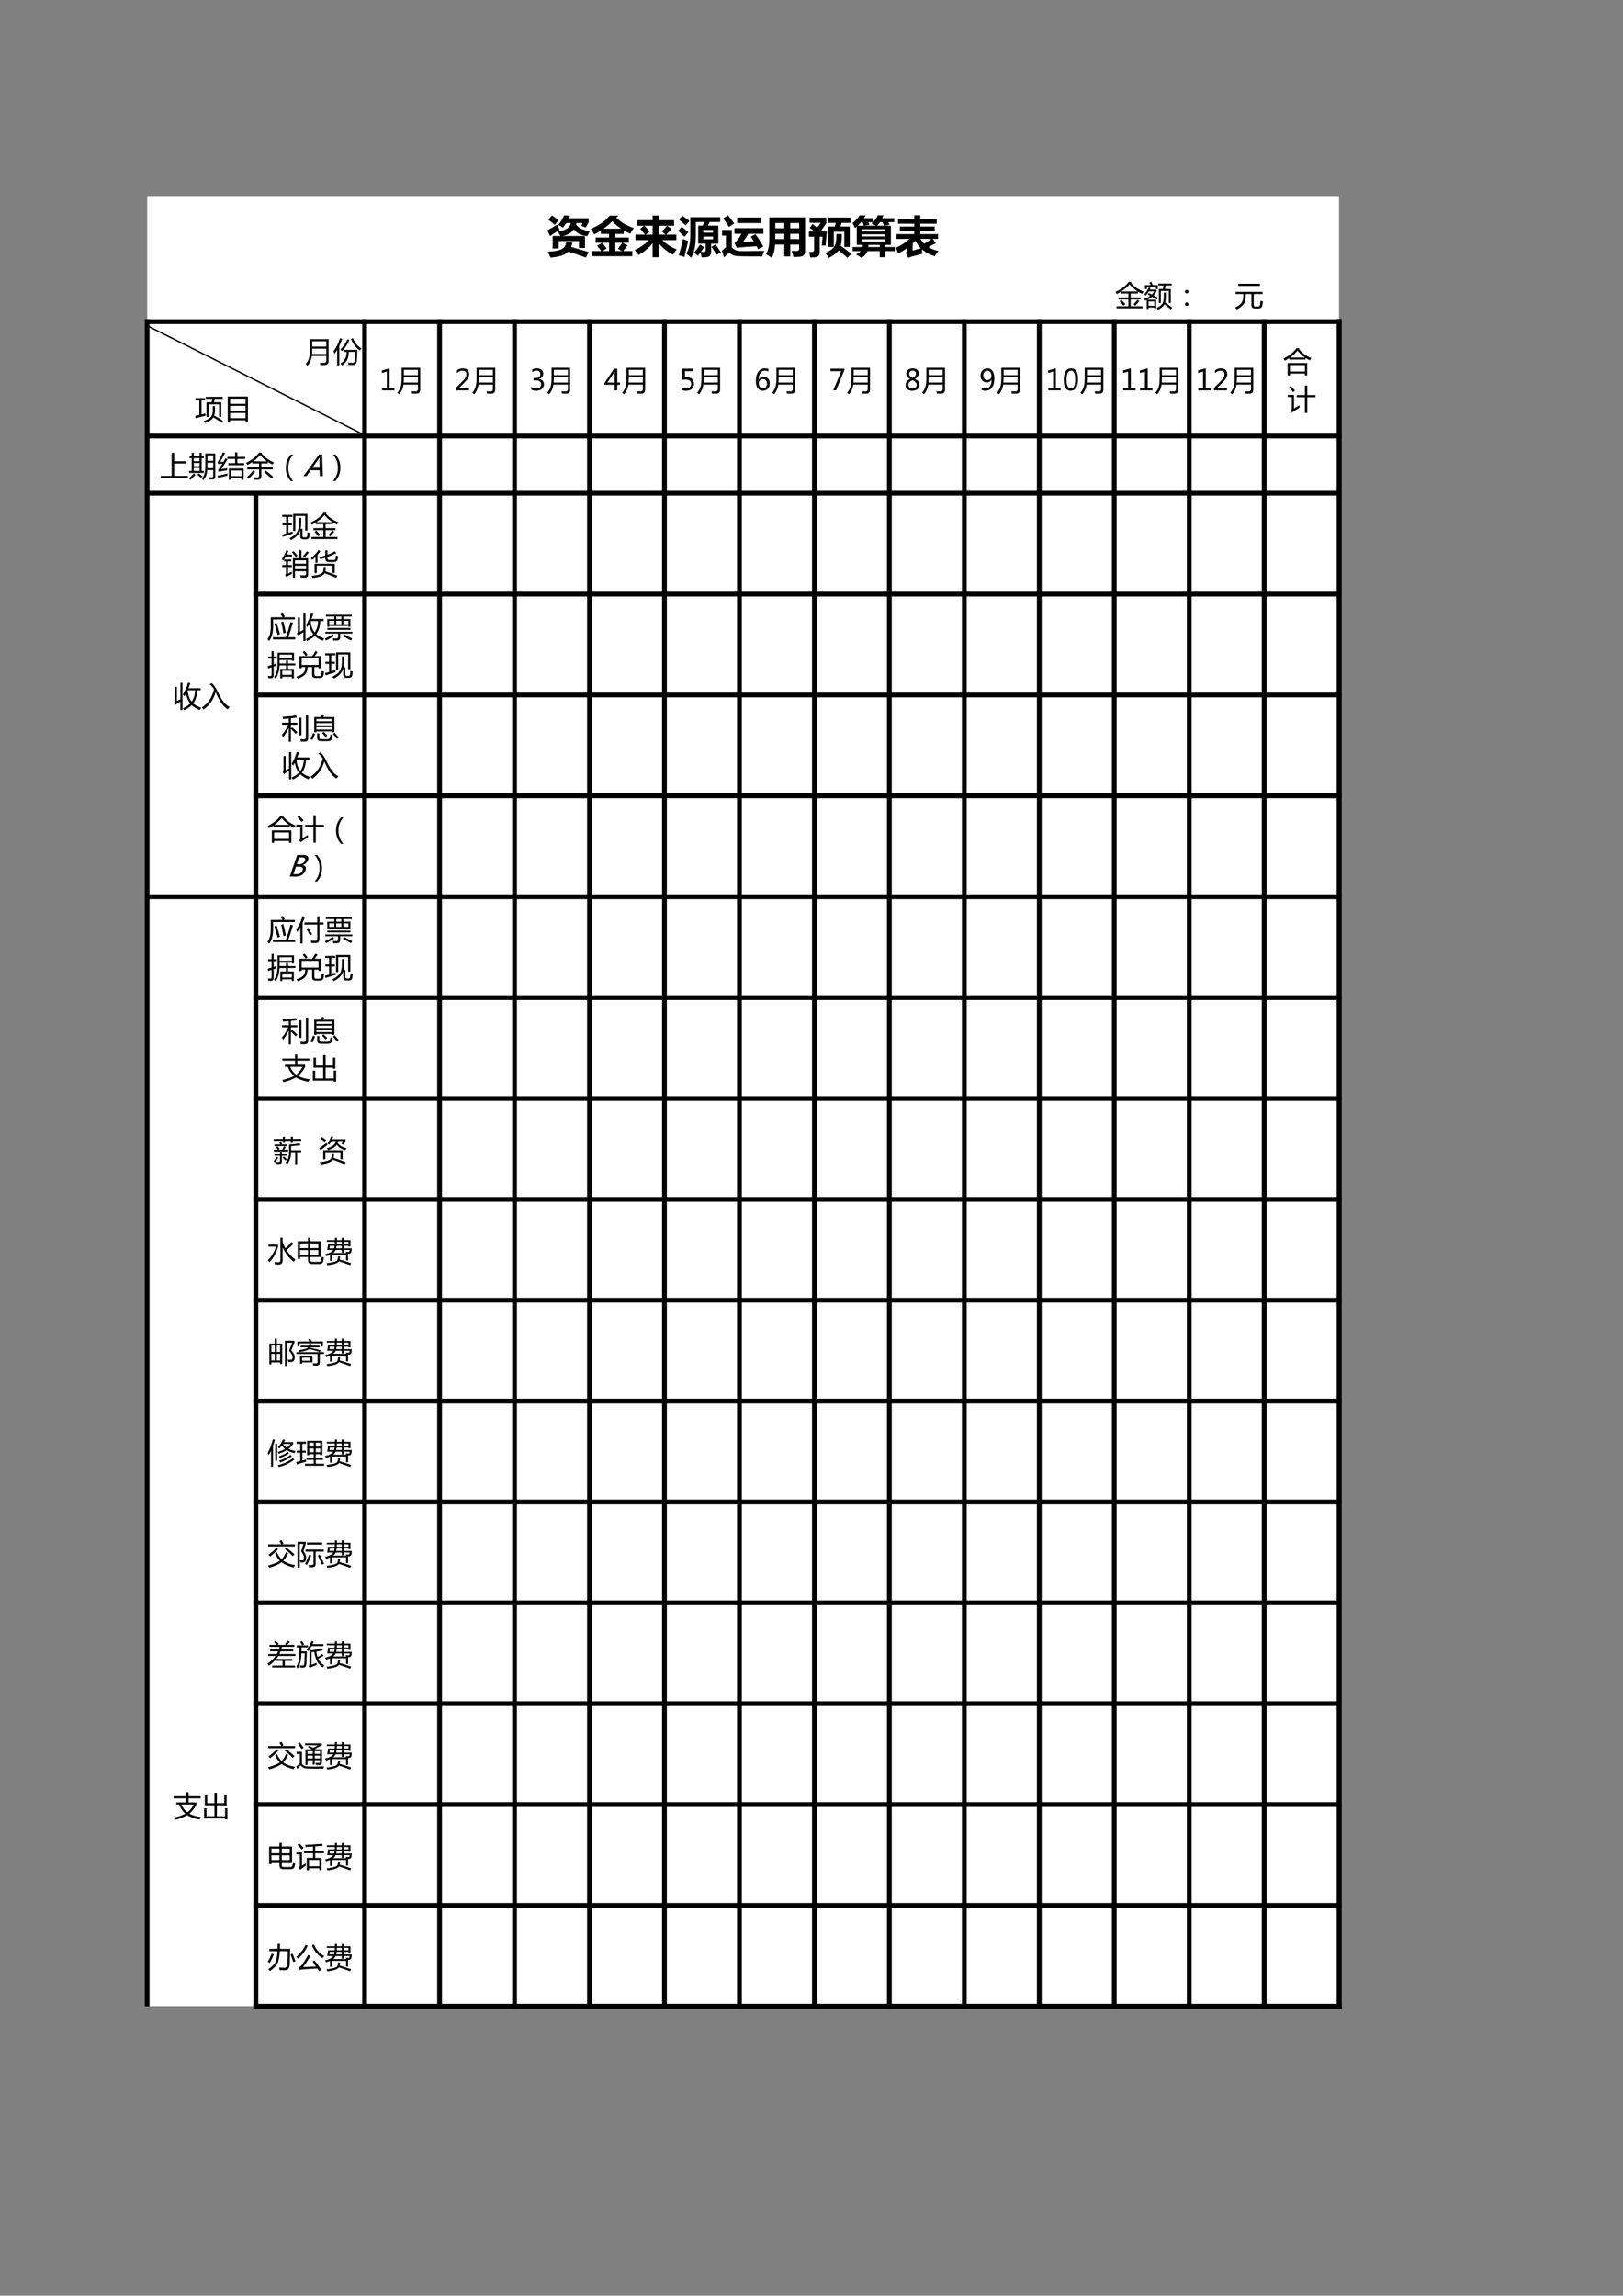 <?xml version="1.0" encoding="UTF-8"?>
<svg xmlns="http://www.w3.org/2000/svg" xmlns:xlink="http://www.w3.org/1999/xlink" width="595.304pt" height="841.89pt" viewBox="0 0 595.304 841.89" version="1.1">
<rect x="0" y="0" width="595.304" height="841.89" fill="#808080" stroke="none"/>
<defs>
<g>
<symbol overflow="visible" id="glyph0-0">
<path style="stroke:none;" d="M 1.391 0 L 1.391 -11.781 L 9.734 -11.781 L 9.734 0 Z M 2.641 -1.25 L 8.5 -1.25 L 8.5 -10.531 L 2.641 -10.531 Z M 2.641 -1.25 "/>
</symbol>
<symbol overflow="visible" id="glyph0-1">
<path style="stroke:none;" d="M 15.328 -12.281 L 15.328 -10.797 L 14.281 -8.891 L 12.641 -9.5 L 13.141 -10.516 L 10.844 -10.516 C 10.801 -10.336 10.754 -10.164 10.703 -10 C 11.672 -8.625 13.352 -7.836 15.75 -7.641 C 15.375 -6.879 15.07 -6.238 14.844 -5.719 C 12.488 -6.02 10.848 -6.863 9.922 -8.25 C 9.066 -6.957 7.648 -6.133 5.672 -5.781 L 13.969 -5.781 L 13.969 -1.375 L 11.781 -1.375 L 11.781 -3.906 L 4.328 -3.906 L 4.328 -1.203 L 2.141 -1.203 L 2.141 -5.781 L 4.984 -5.781 L 4.016 -7.422 C 6.867 -7.785 8.469 -8.816 8.812 -10.516 L 7.078 -10.516 C 6.691 -9.891 6.297 -9.328 5.891 -8.828 C 5.441 -9.141 4.863 -9.492 4.156 -9.891 C 5.113 -10.922 5.836 -12.078 6.328 -13.359 L 8.469 -13.219 C 8.32 -12.895 8.176 -12.582 8.031 -12.281 Z M 0.547 -11.719 L 1.828 -13.312 C 2.922 -12.602 3.75 -12.031 4.312 -11.594 L 2.922 -9.844 C 2.203 -10.5 1.41 -11.125 0.547 -11.719 Z M 1.156 -5.766 L 0.234 -7.875 C 1.535 -8.57 2.723 -9.27 3.797 -9.969 L 4.688 -8.016 C 3.27 -7.148 2.094 -6.398 1.156 -5.766 Z M 7.078 -3.453 L 9.344 -3.453 C 9.25 -2.828 9.102 -2.258 8.906 -1.75 C 10.633 -1.289 12.789 -0.664 15.375 0.125 L 14.312 2.141 C 12.914 1.617 10.773 0.883 7.891 -0.062 C 6.859 1.113 4.688 1.852 1.375 2.156 C 1.113 1.562 0.758 0.848 0.312 0.016 C 2.301 -0.078 3.895 -0.348 5.094 -0.797 C 6.289 -1.242 6.953 -2.129 7.078 -3.453 Z M 7.078 -3.453 "/>
</symbol>
<symbol overflow="visible" id="glyph0-2">
<path style="stroke:none;" d="M 0.656 -0.25 L 4 -0.25 C 3.594 -0.789 3.078 -1.438 2.453 -2.188 L 4.266 -3.281 C 4.805 -2.656 5.367 -1.961 5.953 -1.203 L 4.438 -0.25 L 6.828 -0.25 L 6.828 -3.312 L 1.906 -3.312 L 1.906 -5.219 L 6.828 -5.219 L 6.828 -6.531 L 3.844 -6.531 L 3.844 -7.797 C 3.082 -7.305 2.273 -6.828 1.422 -6.359 C 1.047 -6.973 0.613 -7.648 0.125 -8.391 C 3.27 -9.742 5.57 -11.359 7.031 -13.234 L 10.188 -13.234 L 9.484 -12.531 C 11.098 -10.844 13.223 -9.57 15.859 -8.719 C 15.367 -7.914 14.945 -7.211 14.594 -6.609 C 13.738 -7.004 12.941 -7.422 12.203 -7.859 L 12.203 -6.531 L 9.141 -6.531 L 9.141 -5.219 L 14.078 -5.219 L 14.078 -3.312 L 11.734 -3.312 L 13.641 -2.312 C 13.066 -1.57 12.516 -0.883 11.984 -0.25 L 15.359 -0.25 L 15.359 1.641 L 0.656 1.641 Z M 8.016 -11.188 C 7.086 -10.227 6.004 -9.312 4.766 -8.438 L 11.281 -8.438 C 10.02 -9.27 8.93 -10.188 8.016 -11.188 Z M 11.656 -3.312 L 9.141 -3.312 L 9.141 -0.25 L 11.562 -0.25 L 10.062 -1.078 C 10.633 -1.828 11.164 -2.57 11.656 -3.312 Z M 11.656 -3.312 "/>
</symbol>
<symbol overflow="visible" id="glyph0-3">
<path style="stroke:none;" d="M 1.281 -11.562 L 6.828 -11.562 L 6.828 -13.281 L 9.078 -13.281 L 9.078 -11.562 L 14.703 -11.562 L 14.703 -9.531 L 12.172 -9.531 L 13.719 -8.375 C 13.031 -7.531 12.391 -6.832 11.797 -6.281 L 15.516 -6.281 L 15.516 -4.266 L 10.391 -4.266 C 11.836 -2.773 13.594 -1.641 15.656 -0.859 C 15.188 -0.254 14.723 0.395 14.266 1.094 C 12.055 -0.102 10.328 -1.52 9.078 -3.156 L 9.078 2.016 L 6.828 2.016 L 6.828 -3.141 C 5.535 -1.461 3.805 -0.02 1.641 1.188 C 1.16 0.5 0.703 -0.113 0.266 -0.656 C 2.297 -1.539 4.02 -2.742 5.438 -4.266 L 0.531 -4.266 L 0.531 -6.281 L 4.016 -6.281 C 3.609 -6.852 3.023 -7.57 2.266 -8.438 L 3.719 -9.531 L 1.281 -9.531 Z M 12.109 -9.531 L 9.078 -9.531 L 9.078 -6.281 L 11.578 -6.281 L 10.188 -7.453 C 10.832 -8.055 11.473 -8.75 12.109 -9.531 Z M 5.734 -7.406 L 4.219 -6.281 L 6.828 -6.281 L 6.828 -9.531 L 3.828 -9.531 C 4.43 -8.906 5.066 -8.195 5.734 -7.406 Z M 5.734 -7.406 "/>
</symbol>
<symbol overflow="visible" id="glyph0-4">
<path style="stroke:none;" d="M 1.797 -13.188 C 2.973 -12.344 3.828 -11.703 4.359 -11.266 L 2.906 -9.688 C 2.164 -10.406 1.363 -11.117 0.5 -11.828 Z M 8.188 -2.625 L 9.719 -1.688 C 9.375 -1.133 8.984 -0.555 8.547 0.047 C 8.816 0.086 9.164 0.113 9.594 0.125 C 10.051 0.062 10.285 -0.145 10.297 -0.5 L 10.297 -2.969 L 7.547 -2.969 L 7.547 -9.578 L 9.219 -9.578 C 9.406 -10.004 9.566 -10.453 9.703 -10.922 L 6.672 -10.922 L 6.672 -6.219 C 6.672 -2.301 6.094 0.504 4.938 2.203 C 4.27 1.535 3.68 1.035 3.172 0.703 C 4.18 -0.785 4.68 -3.188 4.672 -6.5 L 4.672 -12.672 L 15.609 -12.672 L 15.609 -10.922 L 11.766 -10.922 C 11.641 -10.609 11.43 -10.16 11.141 -9.578 L 14.938 -9.578 L 14.938 -2.969 L 12.297 -2.969 L 12.297 -0.016 C 12.297 0.566 12.172 1.023 11.922 1.359 C 11.68 1.691 11.305 1.895 10.797 1.969 C 10.285 2.039 9.617 2.066 8.797 2.047 C 8.711 1.484 8.586 0.875 8.422 0.219 C 8.117 0.625 7.801 1.039 7.469 1.469 L 6.016 0.297 C 6.773 -0.492 7.5 -1.469 8.188 -2.625 Z M 13 -7.984 L 9.438 -7.984 L 9.438 -7 L 13 -7 Z M 13 -4.562 L 13 -5.562 L 9.438 -5.562 L 9.438 -4.562 Z M 1.484 -9.156 C 2.273 -8.582 3.098 -7.926 3.953 -7.188 L 2.547 -5.5 C 1.785 -6.238 1.004 -6.961 0.203 -7.672 Z M 1.953 -4.688 C 2.734 -4.332 3.375 -4.082 3.875 -3.938 L 2.469 1.938 C 1.781 1.676 1.094 1.461 0.406 1.297 C 0.938 -0.285 1.453 -2.281 1.953 -4.688 Z M 13.906 -2.688 C 14.562 -1.832 15.211 -0.863 15.859 0.219 L 14.25 1.172 C 13.75 0.223 13.145 -0.773 12.438 -1.828 Z M 13.906 -2.688 "/>
</symbol>
<symbol overflow="visible" id="glyph0-5">
<path style="stroke:none;" d="M 2.5 -13.375 C 3.281 -12.414 4.035 -11.414 4.766 -10.375 L 2.844 -9.109 C 2.188 -10.203 1.477 -11.242 0.719 -12.234 Z M 14.578 -10.516 L 5.859 -10.516 L 5.859 -12.547 L 14.578 -12.547 Z M 12.562 -6.469 C 13.562 -5.082 14.531 -3.566 15.469 -1.922 L 13.578 -0.922 C 13.379 -1.297 13.18 -1.664 12.984 -2.031 C 9.672 -1.844 7.254 -1.645 5.734 -1.438 L 4.891 -3.188 C 5.828 -3.977 6.676 -5.117 7.438 -6.609 L 4.875 -6.609 L 4.875 -8.641 L 15.484 -8.641 L 15.484 -6.609 L 9.984 -6.609 C 9.379 -5.566 8.711 -4.57 7.984 -3.625 C 9.004 -3.664 10.328 -3.738 11.953 -3.844 C 11.598 -4.414 11.238 -4.973 10.875 -5.516 Z M 15.766 -0.328 L 15.062 1.703 C 9.125 1.742 5.75 1.664 4.938 1.469 C 4.125 1.281 3.469 0.852 2.969 0.188 C 2.32 0.801 1.691 1.441 1.078 2.109 L 0.203 -0.312 C 0.68 -0.758 1.195 -1.195 1.75 -1.625 L 1.75 -5.938 L 0.328 -5.938 L 0.328 -8 L 3.906 -8 L 3.906 -1.641 C 4.238 -1.242 4.613 -0.938 5.031 -0.719 C 5.445 -0.5 5.879 -0.363 6.328 -0.312 C 6.785 -0.258 7.75 -0.234 9.219 -0.234 C 10.844 -0.234 13.023 -0.266 15.766 -0.328 Z M 15.766 -0.328 "/>
</symbol>
<symbol overflow="visible" id="glyph0-6">
<path style="stroke:none;" d="M 14.797 -0.328 C 14.797 0.328 14.645 0.832 14.344 1.188 C 14.039 1.551 13.578 1.766 12.953 1.828 C 12.336 1.898 11.52 1.926 10.5 1.906 C 10.32 1.102 10.113 0.352 9.875 -0.344 C 10.945 -0.281 11.531 -0.25 11.625 -0.25 C 12.281 -0.25 12.609 -0.566 12.609 -1.203 L 12.609 -2.625 L 9.359 -2.625 L 9.359 1.734 L 7.172 1.734 L 7.172 -2.625 L 3.781 -2.625 C 3.625 -0.332 3.188 1.266 2.469 2.172 C 1.801 1.691 1.129 1.254 0.453 0.859 C 1.297 -0.273 1.703 -2.305 1.672 -5.234 L 1.672 -12.594 L 14.797 -12.594 Z M 3.859 -8.594 L 7.172 -8.594 L 7.172 -10.531 L 3.859 -10.531 Z M 12.609 -10.531 L 9.359 -10.531 L 9.359 -8.594 L 12.609 -8.594 Z M 3.859 -4.641 L 7.172 -4.641 L 7.172 -6.578 L 3.859 -6.578 Z M 9.359 -4.641 L 12.609 -4.641 L 12.609 -6.578 L 9.359 -6.578 Z M 9.359 -4.641 "/>
</symbol>
<symbol overflow="visible" id="glyph0-7">
<path style="stroke:none;" d="M 6.812 -7.453 L 6.312 -2.25 L 4.906 -2.25 L 5.219 -5.516 L 4.156 -5.516 L 4.156 0.156 C 4.156 1.344 3.586 1.973 2.453 2.047 C 2.086 2.078 1.508 2.094 0.719 2.094 C 0.594 1.457 0.453 0.785 0.297 0.078 C 0.629 0.098 0.953 0.109 1.266 0.109 C 1.836 0.109 2.125 -0.188 2.125 -0.781 L 2.125 -5.516 L 0.188 -5.516 L 0.188 -7.453 L 2.344 -7.453 C 1.676 -7.922 1.047 -8.359 0.453 -8.766 L 1.562 -10.156 C 2.113 -9.707 2.664 -9.25 3.219 -8.781 L 4.5 -10.625 L 0.438 -10.625 L 0.438 -12.5 L 6.594 -12.5 L 6.594 -10.5 L 4.5 -7.453 Z M 7.344 -1.75 L 7.344 -9.25 L 9.766 -9.25 L 10.016 -10.594 L 7.031 -10.594 L 7.031 -12.531 L 15.453 -12.531 L 15.453 -10.594 L 12.125 -10.594 L 11.828 -9.25 L 15.188 -9.25 L 15.188 -1.75 L 13.172 -1.75 L 13.172 -7.312 L 9.344 -7.312 L 9.344 -1.75 Z M 10.281 -6.5 L 12.25 -6.5 L 12.25 -6.047 C 12.25 -4.422 12.125 -3.129 11.875 -2.172 C 13.289 -1.18 14.594 -0.207 15.781 0.75 L 14.312 2.25 C 13.383 1.352 12.316 0.445 11.109 -0.469 C 10.441 0.445 9.242 1.359 7.516 2.266 C 7.078 1.598 6.645 0.988 6.219 0.438 C 8.062 -0.375 9.219 -1.25 9.688 -2.188 C 10.094 -3 10.289 -4.285 10.281 -6.047 Z M 10.281 -6.5 "/>
</symbol>
<symbol overflow="visible" id="glyph0-8">
<path style="stroke:none;" d="M 0.25 -1.734 L 3.938 -1.734 C 3.977 -1.984 4.008 -2.238 4.031 -2.5 L 1.766 -2.5 L 1.766 -9.219 C 1.535 -9.031 1.305 -8.852 1.078 -8.688 C 0.898 -9.227 0.602 -9.852 0.188 -10.562 C 1.227 -11.238 2.098 -12.164 2.797 -13.344 L 5.016 -13.344 C 4.816 -12.977 4.609 -12.629 4.391 -12.297 L 7.781 -12.297 L 7.781 -10.938 C 8.52 -11.613 9.086 -12.422 9.484 -13.359 L 11.531 -13.359 C 11.406 -12.984 11.266 -12.629 11.109 -12.297 L 15.516 -12.297 L 15.516 -10.859 L 13.328 -10.859 L 13.766 -9.922 L 11.828 -9.531 L 14.281 -9.531 L 14.281 -2.5 L 12.25 -2.5 L 12.25 -1.734 L 15.734 -1.734 L 15.734 -0.234 L 12.25 -0.234 L 12.25 2.016 L 10.188 2.016 L 10.188 -0.234 L 5.703 -0.234 C 5.316 0.805 4.57 1.629 3.469 2.234 C 2.812 1.766 2.141 1.336 1.453 0.953 C 2.203 0.66 2.789 0.266 3.219 -0.234 L 0.25 -0.234 Z M 6.438 -9.922 L 4.5 -9.531 L 8.781 -9.531 C 8.258 -9.852 7.711 -10.156 7.141 -10.438 C 7.328 -10.57 7.504 -10.711 7.672 -10.859 L 6 -10.859 C 6.156 -10.535 6.301 -10.223 6.438 -9.922 Z M 9.219 -9.531 L 11.75 -9.531 C 11.582 -10.008 11.398 -10.453 11.203 -10.859 L 10.312 -10.859 C 9.988 -10.367 9.625 -9.926 9.219 -9.531 Z M 2.094 -9.531 L 4.406 -9.531 C 4.301 -9.883 4.141 -10.328 3.922 -10.859 L 3.359 -10.859 C 2.961 -10.379 2.539 -9.938 2.094 -9.531 Z M 12.234 -8.25 L 3.812 -8.25 L 3.812 -7.469 L 12.234 -7.469 Z M 3.812 -5.625 L 12.234 -5.625 L 12.234 -6.406 L 3.812 -6.406 Z M 12.234 -3.781 L 12.234 -4.562 L 3.812 -4.562 L 3.812 -3.781 Z M 6.016 -1.734 L 10.188 -1.734 L 10.188 -2.5 L 6.062 -2.5 C 6.062 -2.258 6.047 -2.004 6.016 -1.734 Z M 6.016 -1.734 "/>
</symbol>
<symbol overflow="visible" id="glyph0-9">
<path style="stroke:none;" d="M 14.797 -3.141 L 12.047 -1.703 C 13.109 -1.047 14.348 -0.566 15.766 -0.266 C 15.234 0.391 14.758 1.031 14.344 1.656 C 12.5 1.062 10.957 0.223 9.719 -0.859 C 9.695 -0.141 9.691 0.414 9.703 0.812 C 7.266 1.395 5.578 1.859 4.641 2.203 L 3.75 0.422 C 4.039 0.141 4.188 -0.332 4.188 -1 L 4.188 -1.297 C 3.188 -0.586 2.094 0.07 0.906 0.688 C 0.664 -0.102 0.422 -0.82 0.172 -1.469 C 2.066 -2.332 3.711 -3.414 5.109 -4.719 L 0.375 -4.719 L 0.375 -6.469 L 6.875 -6.469 L 6.875 -7.5 L 1.562 -7.5 L 1.562 -9.25 L 6.875 -9.25 L 6.875 -10.281 L 0.906 -10.281 L 0.906 -12.031 L 6.875 -12.031 L 6.875 -13.375 L 9.062 -13.375 L 9.062 -12.031 L 15.094 -12.031 L 15.094 -10.281 L 9.062 -10.281 L 9.062 -9.25 L 14.359 -9.25 L 14.359 -7.5 L 9.062 -7.5 L 9.062 -6.469 L 15.594 -6.469 L 15.594 -4.719 L 13.625 -4.719 Z M 10.516 -2.922 C 11.16 -3.285 12.055 -3.883 13.203 -4.719 L 9.109 -4.719 C 9.504 -4.051 9.973 -3.453 10.516 -2.922 Z M 7.281 -4.047 C 6.957 -3.691 6.617 -3.344 6.266 -3 L 6.266 -0.406 L 9.266 -1.281 C 8.453 -2.082 7.789 -3.004 7.281 -4.047 Z M 7.281 -4.047 "/>
</symbol>
<symbol overflow="visible" id="glyph1-0">
<path style="stroke:none;" d="M 0.922 0 L 0.922 -7.734 L 6.391 -7.734 L 6.391 0 Z M 1.734 -0.812 L 5.578 -0.812 L 5.578 -6.906 L 1.734 -6.906 Z M 1.734 -0.812 "/>
</symbol>
<symbol overflow="visible" id="glyph1-1">
<path style="stroke:none;" d=""/>
</symbol>
<symbol overflow="visible" id="glyph1-2">
<path style="stroke:none;" d="M 0.484 0.234 L 4.828 0.234 L 4.828 -2.266 L 1.172 -2.266 L 1.172 -3.016 L 4.828 -3.016 L 4.828 -4.453 L 2.172 -4.453 L 2.172 -5.172 C 1.68 -4.859 1.156 -4.551 0.594 -4.25 C 0.445 -4.508 0.273 -4.766 0.078 -5.016 C 2.348 -6.078 3.957 -7.297 4.906 -8.672 L 6.016 -8.672 L 5.781 -8.391 C 6.863 -7.004 8.398 -5.926 10.391 -5.156 C 10.203 -4.895 10.02 -4.625 9.844 -4.344 C 9.312 -4.562 8.797 -4.828 8.297 -5.141 L 8.297 -4.453 L 5.656 -4.453 L 5.656 -3.016 L 9.297 -3.016 L 9.297 -2.266 L 5.656 -2.266 L 5.656 0.234 L 10.016 0.234 L 10.016 0.984 L 0.484 0.984 Z M 5.25 -7.812 C 4.551 -6.914 3.539 -6.047 2.219 -5.203 L 8.219 -5.203 C 7.156 -5.867 6.164 -6.738 5.25 -7.812 Z M 6.703 -0.469 C 7.254 -1.039 7.723 -1.598 8.109 -2.141 L 8.828 -1.688 C 8.348 -1.094 7.848 -0.52 7.328 0.031 Z M 1.641 -1.641 L 2.25 -2.125 C 2.738 -1.613 3.223 -1.086 3.703 -0.547 L 3.016 0 C 2.598 -0.531 2.141 -1.078 1.641 -1.641 Z M 1.641 -1.641 "/>
</symbol>
<symbol overflow="visible" id="glyph1-3">
<path style="stroke:none;" d="M 1.406 -4.062 L 1.797 -4.641 C 2.191 -4.441 2.57 -4.254 2.938 -4.078 C 3.289 -4.43 3.594 -4.82 3.844 -5.25 L 1.844 -5.25 C 1.477 -4.656 1.094 -4.133 0.688 -3.688 C 0.531 -3.844 0.367 -4.004 0.203 -4.172 C 0.848 -4.859 1.379 -5.691 1.797 -6.672 L 2.484 -6.438 C 2.379 -6.238 2.281 -6.047 2.188 -5.859 L 4.656 -5.859 L 4.656 -5.281 C 4.375 -4.707 4.02 -4.195 3.594 -3.75 C 4.188 -3.445 4.734 -3.164 5.234 -2.906 L 4.812 -2.25 C 4.227 -2.582 3.633 -2.91 3.031 -3.234 C 2.52 -2.816 1.926 -2.461 1.25 -2.172 L 4.516 -2.172 L 4.516 1.125 L 3.844 1.125 L 3.844 0.688 L 1.734 0.688 L 1.734 1.203 L 1.062 1.203 L 1.062 -2.078 C 0.852 -1.992 0.645 -1.914 0.438 -1.844 C 0.352 -2.031 0.242 -2.238 0.109 -2.469 C 0.984 -2.75 1.734 -3.125 2.359 -3.594 C 2.047 -3.75 1.727 -3.906 1.406 -4.062 Z M 5.516 -6.109 L 7.016 -6.109 L 7.25 -7.391 L 5.312 -7.391 L 5.312 -8.094 L 10.203 -8.094 L 10.203 -7.391 L 8.031 -7.391 L 7.766 -6.109 L 9.891 -6.109 L 9.891 -0.969 L 9.172 -0.969 L 9.172 -5.406 L 6.234 -5.406 L 6.234 -0.969 L 5.516 -0.969 Z M 7.344 -4.781 L 8.078 -4.781 C 8.086 -3.039 8.008 -1.832 7.844 -1.156 C 8.82 -0.469 9.676 0.164 10.406 0.75 L 9.906 1.391 C 9.238 0.797 8.457 0.176 7.562 -0.469 C 7.145 0.301 6.352 0.957 5.188 1.5 C 5.051 1.301 4.891 1.082 4.703 0.844 C 5.953 0.281 6.727 -0.391 7.031 -1.172 C 7.281 -1.711 7.383 -2.914 7.344 -4.781 Z M 0.406 -7.516 L 2.516 -7.516 C 2.379 -7.828 2.219 -8.145 2.031 -8.469 L 2.703 -8.766 C 2.953 -8.285 3.16 -7.867 3.328 -7.516 L 5.141 -7.516 L 5.141 -6.078 L 4.438 -6.078 L 4.438 -6.906 L 1.109 -6.906 L 1.109 -6.078 L 0.406 -6.078 Z M 3.844 -1.531 L 1.734 -1.531 L 1.734 0.047 L 3.844 0.047 Z M 3.844 -1.531 "/>
</symbol>
<symbol overflow="visible" id="glyph1-4">
<path style="stroke:none;" d="M 5.25 -5.781 C 5.438 -5.781 5.594 -5.719 5.719 -5.594 C 5.844 -5.469 5.906 -5.316 5.906 -5.141 C 5.906 -4.961 5.844 -4.805 5.719 -4.672 C 5.594 -4.547 5.438 -4.484 5.25 -4.484 C 5.062 -4.484 4.906 -4.547 4.781 -4.672 C 4.656 -4.805 4.594 -4.961 4.594 -5.141 C 4.594 -5.316 4.656 -5.469 4.781 -5.594 C 4.914 -5.719 5.07 -5.781 5.25 -5.781 Z M 5.25 -1.172 C 5.438 -1.172 5.594 -1.109 5.719 -0.984 C 5.844 -0.859 5.906 -0.703 5.906 -0.516 C 5.906 -0.336 5.844 -0.188 5.719 -0.062 C 5.594 0.062 5.438 0.125 5.25 0.125 C 5.07 0.125 4.914 0.062 4.781 -0.062 C 4.656 -0.188 4.594 -0.336 4.594 -0.516 C 4.594 -0.703 4.656 -0.859 4.781 -0.984 C 4.914 -1.109 5.07 -1.172 5.25 -1.172 Z M 5.25 -1.172 "/>
</symbol>
<symbol overflow="visible" id="glyph1-5">
<path style="stroke:none;" d="M 0.312 -5.047 L 10.203 -5.047 L 10.203 -4.281 L 6.969 -4.281 L 6.969 -0.281 C 6.969 0.125 7.172 0.328 7.578 0.328 L 8.453 0.328 C 8.941 0.328 9.223 0.098 9.297 -0.359 C 9.359 -0.734 9.41 -1.219 9.453 -1.812 C 9.723 -1.707 10.02 -1.617 10.344 -1.547 C 10.27 -0.961 10.195 -0.473 10.125 -0.078 C 9.988 0.672 9.492 1.047 8.641 1.047 L 7.391 1.047 C 6.535 1.047 6.109 0.629 6.109 -0.203 L 6.109 -4.281 L 4.016 -4.281 L 4.016 -3.953 C 4.016 -2.504 3.797 -1.43 3.359 -0.734 C 2.922 0.023 2.055 0.734 0.766 1.391 C 0.523 1.086 0.32 0.859 0.156 0.703 C 1.344 0.117 2.141 -0.488 2.547 -1.125 C 2.953 -1.738 3.156 -2.664 3.156 -3.906 L 3.156 -4.281 L 0.312 -4.281 Z M 1.297 -8.031 L 9.234 -8.031 L 9.234 -7.25 L 1.297 -7.25 Z M 1.297 -8.031 "/>
</symbol>
<symbol overflow="visible" id="glyph1-6">
<path style="stroke:none;" d="M 2.625 -2.109 C 2.469 -0.785 1.953 0.406 1.078 1.469 C 0.859 1.258 0.625 1.055 0.375 0.859 C 1.039 0.141 1.484 -0.711 1.703 -1.703 C 1.867 -2.43 1.953 -3.441 1.953 -4.734 L 1.953 -8.281 L 8.781 -8.281 L 8.781 -0.297 C 8.781 0.711 8.301 1.219 7.344 1.219 C 6.938 1.219 6.414 1.211 5.781 1.203 C 5.75 0.953 5.695 0.664 5.625 0.344 C 6.258 0.383 6.754 0.406 7.109 0.406 C 7.66 0.406 7.938 0.133 7.938 -0.406 L 7.938 -2.109 Z M 2.703 -2.844 L 7.938 -2.844 L 7.938 -4.812 L 2.781 -4.812 C 2.781 -4.133 2.754 -3.477 2.703 -2.844 Z M 2.781 -7.516 L 2.781 -5.562 L 7.938 -5.562 L 7.938 -7.516 Z M 2.781 -7.516 "/>
</symbol>
<symbol overflow="visible" id="glyph1-7">
<path style="stroke:none;" d="M 3.719 -4.344 L 8.844 -4.344 C 8.832 -4.25 8.781 -3 8.688 -0.594 C 8.656 0.57 8.117 1.164 7.078 1.188 C 6.516 1.188 6.023 1.176 5.609 1.156 C 5.578 0.844 5.523 0.555 5.453 0.297 C 5.922 0.359 6.395 0.398 6.875 0.422 C 7.539 0.461 7.879 0.094 7.891 -0.688 C 7.941 -1.602 7.977 -2.582 8 -3.625 L 5.703 -3.625 C 5.68 -2.539 5.52 -1.645 5.219 -0.938 C 4.844 -0.125 4.207 0.633 3.312 1.344 C 3.133 1.125 2.938 0.906 2.719 0.688 C 3.582 0.008 4.156 -0.641 4.438 -1.266 C 4.719 -1.816 4.875 -2.602 4.906 -3.625 L 3.719 -3.625 Z M 0.125 -3.859 C 1.102 -5.148 1.895 -6.75 2.5 -8.656 L 3.297 -8.375 C 2.961 -7.469 2.602 -6.617 2.219 -5.828 L 2.219 1.328 L 1.438 1.328 L 1.438 -4.406 C 1.125 -3.883 0.797 -3.395 0.453 -2.938 C 0.348 -3.238 0.238 -3.547 0.125 -3.859 Z M 6.562 -8.375 L 7.234 -8.672 C 7.91 -6.93 8.953 -5.664 10.359 -4.875 C 10.098 -4.57 9.906 -4.32 9.781 -4.125 C 8.258 -5.164 7.188 -6.582 6.562 -8.375 Z M 2.594 -4.484 C 3.664 -5.422 4.531 -6.676 5.188 -8.25 L 5.906 -7.969 C 5.27 -6.375 4.375 -5.023 3.219 -3.922 C 2.969 -4.18 2.758 -4.367 2.594 -4.484 Z M 2.594 -4.484 "/>
</symbol>
<symbol overflow="visible" id="glyph1-8">
<path style="stroke:none;" d="M 4.25 -6.109 L 6.141 -6.109 L 6.438 -7.391 L 4.016 -7.391 L 4.016 -8.109 L 10.188 -8.109 L 10.188 -7.391 L 7.328 -7.391 L 6.984 -6.109 L 9.672 -6.109 L 9.672 -0.766 L 8.875 -0.766 L 8.875 -5.391 L 5.047 -5.391 L 5.047 -0.766 L 4.25 -0.766 Z M 0.078 -1.094 C 0.629 -1.219 1.145 -1.336 1.625 -1.453 L 1.625 -6.891 L 0.219 -6.891 L 0.219 -7.625 L 3.734 -7.625 L 3.734 -6.891 L 2.422 -6.891 L 2.422 -1.641 C 2.984 -1.773 3.469 -1.898 3.875 -2.016 C 3.883 -1.66 3.906 -1.391 3.938 -1.203 C 2.301 -0.797 1.086 -0.484 0.297 -0.266 Z M 6.562 -4.719 L 7.359 -4.719 L 7.359 -3.141 C 7.359 -2.43 7.266 -1.805 7.078 -1.266 C 8.266 -0.617 9.332 0.02 10.281 0.656 L 9.75 1.375 C 8.801 0.676 7.801 0.02 6.75 -0.594 C 6.707 -0.508 6.66 -0.438 6.609 -0.375 C 6.055 0.383 5.086 1.016 3.703 1.516 C 3.555 1.297 3.383 1.062 3.188 0.812 C 4.52 0.363 5.441 -0.195 5.953 -0.875 C 6.359 -1.395 6.562 -2.16 6.562 -3.172 Z M 6.562 -4.719 "/>
</symbol>
<symbol overflow="visible" id="glyph1-9">
<path style="stroke:none;" d="M 1.547 -8.219 L 8.953 -8.219 L 8.953 1.266 L 8.094 1.266 L 8.094 0.5 L 2.422 0.5 L 2.422 1.266 L 1.547 1.266 Z M 2.422 -2.203 L 2.422 -0.266 L 8.094 -0.266 L 8.094 -2.203 Z M 2.422 -4.828 L 2.422 -2.906 L 8.094 -2.906 L 8.094 -4.828 Z M 2.422 -7.453 L 2.422 -5.547 L 8.094 -5.547 L 8.094 -7.453 Z M 2.422 -7.453 "/>
</symbol>
<symbol overflow="visible" id="glyph1-10">
<path style="stroke:none;" d="M 3.672 -4.359 C 4.547 -5.867 5.176 -7.332 5.562 -8.75 L 6.406 -8.516 C 6.188 -7.879 5.957 -7.273 5.719 -6.703 L 10.172 -6.703 L 10.172 -5.938 L 8.969 -5.938 C 8.875 -3.969 8.367 -2.359 7.453 -1.109 C 8.148 -0.492 9.133 0.035 10.406 0.484 C 10.188 0.754 9.988 1.031 9.812 1.312 C 8.602 0.789 7.633 0.191 6.906 -0.484 C 6.25 0.16 5.336 0.785 4.172 1.391 C 4.035 1.172 3.863 0.945 3.656 0.719 C 4.82 0.133 5.723 -0.469 6.359 -1.094 C 5.566 -2.082 5.055 -3.312 4.828 -4.781 C 4.629 -4.406 4.43 -4.047 4.234 -3.703 C 4.098 -3.898 3.91 -4.117 3.672 -4.359 Z M 2.75 -8.672 L 3.531 -8.672 L 3.531 1.344 L 2.75 1.344 L 2.75 -1.828 C 2.332 -1.586 1.91 -1.328 1.484 -1.047 C 1.305 -0.922 1.133 -0.77 0.969 -0.594 L 0.375 -1.281 C 0.594 -1.5 0.703 -1.789 0.703 -2.156 L 0.703 -7.234 L 1.469 -7.234 L 1.469 -1.984 C 1.875 -2.203 2.301 -2.43 2.75 -2.672 Z M 8.172 -5.938 L 5.438 -5.938 C 5.539 -4.27 6.023 -2.867 6.891 -1.734 C 7.66 -2.828 8.086 -4.227 8.172 -5.938 Z M 8.172 -5.938 "/>
</symbol>
<symbol overflow="visible" id="glyph1-11">
<path style="stroke:none;" d="M 3 -8.109 L 3.672 -8.578 C 4.441 -8.109 5.281 -6.898 6.188 -4.953 C 7.469 -2.16 8.852 -0.457 10.344 0.156 L 9.641 1.047 C 8.141 0.16 6.754 -1.707 5.484 -4.562 C 5.379 -4.789 5.281 -5.008 5.188 -5.219 C 4.395 -2.5 2.922 -0.391 0.766 1.109 C 0.578 0.836 0.367 0.582 0.141 0.344 C 2.359 -1.051 3.852 -3.258 4.625 -6.281 C 4.082 -7.176 3.539 -7.785 3 -8.109 Z M 3 -8.109 "/>
</symbol>
<symbol overflow="visible" id="glyph1-12">
<path style="stroke:none;" d="M 0.266 -7.266 L 4.922 -7.266 L 4.922 -8.734 L 5.75 -8.734 L 5.75 -7.266 L 10.188 -7.266 L 10.188 -6.516 L 5.75 -6.516 L 5.75 -5 L 8.641 -5 L 8.641 -4.297 C 8.023 -2.93 7.156 -1.797 6.031 -0.891 C 7.145 -0.285 8.578 0.141 10.328 0.391 C 10.086 0.734 9.895 1.031 9.75 1.281 C 7.801 0.895 6.301 0.352 5.25 -0.344 C 4.133 0.344 2.613 0.938 0.688 1.438 C 0.551 1.125 0.398 0.852 0.234 0.625 C 2.098 0.207 3.547 -0.289 4.578 -0.875 C 3.586 -1.719 2.82 -2.844 2.281 -4.25 L 1.266 -4.25 L 1.266 -5 L 4.922 -5 L 4.922 -6.516 L 0.266 -6.516 Z M 7.641 -4.25 L 3.141 -4.25 C 3.641 -3.02 4.363 -2.051 5.312 -1.344 C 6.363 -2.145 7.141 -3.113 7.641 -4.25 Z M 7.641 -4.25 "/>
</symbol>
<symbol overflow="visible" id="glyph1-13">
<path style="stroke:none;" d="M 8.359 -3.562 L 8.359 -3.938 L 5.656 -3.938 L 5.656 0.078 L 8.656 0.078 L 8.656 -2.844 L 9.516 -2.844 L 9.516 1.219 L 8.656 1.219 L 8.656 0.859 L 0.969 0.859 L 0.969 -2.844 L 1.828 -2.844 L 1.828 0.078 L 4.766 0.078 L 4.766 -3.938 L 1.234 -3.938 L 1.234 -7.609 L 2.109 -7.609 L 2.109 -4.719 L 4.766 -4.719 L 4.766 -8.547 L 5.656 -8.547 L 5.656 -4.719 L 8.359 -4.719 L 8.359 -7.609 L 9.219 -7.609 L 9.219 -3.562 Z M 8.359 -3.562 "/>
</symbol>
<symbol overflow="visible" id="glyph1-14">
<path style="stroke:none;" d="M 10.016 -5.594 C 9.254 -5.469 8.109 -5.336 6.578 -5.203 L 6.578 -3.703 L 10.266 -3.703 L 10.266 -3.016 L 8.781 -3.016 L 8.781 1.375 L 8.062 1.375 L 8.062 -3.016 L 6.578 -3.016 C 6.566 -1.203 6.098 0.238 5.172 1.312 C 4.961 1.145 4.738 0.984 4.5 0.828 C 5.406 -0.098 5.859 -1.379 5.859 -3.016 L 5.859 -5.828 C 7.391 -5.91 8.629 -6.066 9.578 -6.297 Z M 0.219 -7.875 L 3.562 -7.875 L 3.562 -8.672 L 4.312 -8.672 L 4.312 -7.875 L 6.484 -7.875 L 6.484 -8.672 L 7.234 -8.672 L 7.234 -7.875 L 10.281 -7.875 L 10.281 -7.188 L 7.234 -7.188 L 7.234 -6.438 L 6.484 -6.438 L 6.484 -7.188 L 4.312 -7.188 L 4.312 -6.438 L 3.562 -6.438 L 3.562 -7.188 L 0.219 -7.188 Z M 0.438 -2.344 L 2.516 -2.344 L 2.516 -3.125 L 3.203 -3.125 L 3.203 -2.344 L 5.188 -2.344 L 5.188 -1.719 L 3.203 -1.719 L 3.203 0.234 C 3.203 0.922 2.891 1.266 2.266 1.266 L 1.281 1.266 C 1.25 1.023 1.211 0.781 1.172 0.531 C 1.547 0.551 1.852 0.562 2.094 0.562 C 2.375 0.562 2.516 0.41 2.516 0.109 L 2.516 -1.719 L 0.438 -1.719 Z M 0.234 -3.906 L 1.734 -3.906 C 1.523 -4.219 1.305 -4.52 1.078 -4.812 L 1.594 -5.172 C 1.863 -4.891 2.125 -4.578 2.375 -4.234 L 1.922 -3.906 L 3.281 -3.906 C 3.508 -4.289 3.738 -4.711 3.969 -5.172 L 4.641 -4.875 C 4.41 -4.531 4.188 -4.207 3.969 -3.906 L 5.484 -3.906 L 5.484 -3.25 L 0.234 -3.25 Z M 0.484 -5.859 L 2.625 -5.859 C 2.414 -6.211 2.238 -6.504 2.094 -6.734 L 2.688 -7.047 C 2.969 -6.629 3.164 -6.312 3.281 -6.094 L 2.797 -5.859 L 5.25 -5.859 L 5.25 -5.234 L 0.484 -5.234 Z M 1.266 -1.328 L 1.859 -1.016 C 1.441 -0.297 1.055 0.297 0.703 0.766 C 0.441 0.566 0.258 0.43 0.156 0.359 C 0.551 -0.098 0.922 -0.66 1.266 -1.328 Z M 3.484 -1.016 L 3.953 -1.438 C 4.348 -1.094 4.707 -0.738 5.031 -0.375 L 4.516 0.062 C 4.191 -0.289 3.848 -0.648 3.484 -1.016 Z M 3.484 -1.016 "/>
</symbol>
<symbol overflow="visible" id="glyph1-15">
<path style="stroke:none;" d="M 3 -4.453 C 5.051 -4.973 6.16 -5.859 6.328 -7.109 L 4.688 -7.109 C 4.445 -6.609 4.176 -6.156 3.875 -5.75 C 3.656 -5.895 3.426 -6.039 3.188 -6.188 C 3.82 -6.945 4.273 -7.828 4.547 -8.828 L 5.312 -8.641 C 5.207 -8.336 5.102 -8.051 5 -7.781 L 9.844 -7.781 L 9.844 -7.141 L 9.156 -5.75 C 8.926 -5.852 8.676 -5.957 8.406 -6.062 L 8.953 -7.109 L 7.125 -7.109 C 7.07 -6.891 7.008 -6.676 6.938 -6.469 C 7.531 -5.5 8.633 -4.828 10.25 -4.453 C 10.062 -4.191 9.891 -3.945 9.734 -3.719 C 8.285 -4.176 7.25 -4.859 6.625 -5.766 C 6.156 -4.941 5.117 -4.273 3.516 -3.766 C 3.379 -3.973 3.207 -4.203 3 -4.453 Z M 1.672 -3.734 L 8.797 -3.734 L 8.797 -0.391 L 8 -0.391 L 8 -3.016 L 2.484 -3.016 L 2.484 -0.391 L 1.672 -0.391 Z M 2.859 -6.422 C 2.984 -6.16 3.113 -5.922 3.25 -5.703 C 2.438 -5.086 1.594 -4.426 0.719 -3.719 L 0.188 -4.422 C 1.145 -5.078 2.035 -5.742 2.859 -6.422 Z M 1.031 -8.641 C 1.625 -8.273 2.195 -7.895 2.75 -7.5 L 2.219 -6.859 C 1.727 -7.254 1.18 -7.66 0.578 -8.078 Z M 5.641 -2.625 C 5.629 -1.883 5.578 -1.316 5.484 -0.922 C 7.047 -0.422 8.531 0.102 9.938 0.656 L 9.516 1.391 C 8.223 0.859 6.785 0.312 5.203 -0.25 C 4.742 0.562 3.285 1.125 0.828 1.438 C 0.703 1.176 0.555 0.91 0.391 0.641 C 2.648 0.441 4.016 0.02 4.484 -0.625 C 4.734 -0.969 4.852 -1.633 4.844 -2.625 Z M 5.641 -2.625 "/>
</symbol>
<symbol overflow="visible" id="glyph1-16">
<path style="stroke:none;" d="M 4.797 -8.672 L 5.625 -8.672 L 5.625 -7.031 C 5.914 -6.238 6.25 -5.5 6.625 -4.812 C 7.383 -5.438 8.141 -6.188 8.891 -7.062 L 9.578 -6.438 C 8.773 -5.602 7.93 -4.828 7.047 -4.109 C 7.941 -2.68 9.039 -1.52 10.344 -0.625 C 10.062 -0.344 9.832 -0.086 9.656 0.141 C 7.863 -1.273 6.52 -3.023 5.625 -5.109 L 5.625 -0.328 C 5.625 0.691 5.133 1.203 4.156 1.203 C 3.852 1.203 3.41 1.195 2.828 1.188 C 2.797 0.938 2.738 0.629 2.656 0.266 C 3.207 0.328 3.656 0.359 4 0.359 C 4.531 0.359 4.797 0.098 4.797 -0.422 Z M 0.422 -5.406 L 0.422 -6.172 L 3.953 -6.172 L 3.953 -5.438 C 3.367 -3.195 2.312 -1.273 0.781 0.328 C 0.551 0.055 0.344 -0.148 0.156 -0.297 C 1.695 -1.922 2.691 -3.625 3.141 -5.406 Z M 0.422 -5.406 "/>
</symbol>
<symbol overflow="visible" id="glyph1-17">
<path style="stroke:none;" d="M 0.672 -7.359 L 4.438 -7.359 L 4.438 -8.672 L 5.297 -8.672 L 5.297 -7.359 L 9.078 -7.359 L 9.078 -1.609 L 5.297 -1.609 L 5.297 -0.422 C 5.297 -0.004 5.516 0.203 5.953 0.203 L 8.344 0.203 C 8.812 0.203 9.094 0.051 9.188 -0.25 C 9.301 -0.582 9.383 -1.062 9.438 -1.688 C 9.633 -1.602 9.914 -1.5 10.281 -1.375 C 10.195 -0.832 10.102 -0.363 10 0.031 C 9.832 0.664 9.367 0.984 8.609 0.984 L 5.891 0.984 C 4.922 0.984 4.438 0.516 4.438 -0.422 L 4.438 -1.609 L 1.516 -1.609 L 1.516 -0.906 L 0.672 -0.906 Z M 8.234 -2.375 L 8.234 -4.125 L 5.297 -4.125 L 5.297 -2.375 Z M 1.516 -2.375 L 4.438 -2.375 L 4.438 -4.125 L 1.516 -4.125 Z M 8.234 -6.594 L 5.297 -6.594 L 5.297 -4.859 L 8.234 -4.859 Z M 1.516 -4.859 L 4.438 -4.859 L 4.438 -6.594 L 1.516 -6.594 Z M 1.516 -4.859 "/>
</symbol>
<symbol overflow="visible" id="glyph1-18">
<path style="stroke:none;" d="M 0.859 -7.781 L 3.797 -7.781 C 3.805 -8.094 3.812 -8.379 3.812 -8.641 L 4.562 -8.641 C 4.562 -8.379 4.551 -8.094 4.531 -7.781 L 6.312 -7.781 L 6.312 -8.641 L 7.047 -8.641 L 7.047 -7.781 L 9.516 -7.781 L 9.516 -5.453 L 8.781 -5.453 L 8.781 -5.703 L 7.047 -5.703 L 7.047 -4.781 L 9.984 -4.781 C 9.973 -4.289 9.938 -3.875 9.875 -3.531 C 9.789 -3.051 9.484 -2.812 8.953 -2.812 C 8.867 -2.812 8.766 -2.812 8.641 -2.812 L 8.641 -0.312 L 7.906 -0.312 L 7.906 -2.406 L 2.766 -2.406 L 2.766 -0.188 L 2.031 -0.188 L 2.031 -2.406 C 1.613 -2.219 1.141 -2.047 0.609 -1.891 C 0.516 -2.086 0.363 -2.32 0.156 -2.594 C 1.719 -2.926 2.75 -3.457 3.25 -4.188 L 1 -4.188 L 1.328 -6.297 L 3.75 -6.297 C 3.77 -6.566 3.781 -6.863 3.781 -7.188 L 0.859 -7.188 Z M 7.766 -3.531 C 8.148 -3.488 8.469 -3.469 8.719 -3.469 C 9 -3.469 9.156 -3.566 9.188 -3.766 C 9.219 -3.922 9.238 -4.062 9.25 -4.188 L 7.047 -4.188 L 7.047 -3.188 L 6.312 -3.188 L 6.312 -4.188 L 4.109 -4.188 C 3.93 -3.77 3.613 -3.395 3.156 -3.062 L 7.922 -3.062 C 7.879 -3.188 7.828 -3.344 7.766 -3.531 Z M 4.969 -1.828 L 5.688 -1.828 C 5.688 -1.391 5.641 -1.004 5.547 -0.672 C 7.109 -0.211 8.52 0.238 9.781 0.688 L 9.406 1.422 C 8.031 0.91 6.66 0.43 5.297 -0.016 C 4.867 0.672 3.469 1.156 1.094 1.438 C 0.969 1.113 0.852 0.867 0.75 0.703 C 2.32 0.547 3.504 0.281 4.297 -0.094 C 4.754 -0.312 4.977 -0.891 4.969 -1.828 Z M 4.312 -4.781 L 6.312 -4.781 L 6.312 -5.703 L 4.453 -5.703 C 4.422 -5.348 4.375 -5.039 4.312 -4.781 Z M 1.828 -4.781 L 3.531 -4.781 C 3.602 -5.02 3.66 -5.328 3.703 -5.703 L 1.953 -5.703 Z M 4.5 -6.297 L 6.312 -6.297 L 6.312 -7.188 L 4.531 -7.188 C 4.531 -6.875 4.52 -6.578 4.5 -6.297 Z M 8.781 -7.188 L 7.047 -7.188 L 7.047 -6.297 L 8.781 -6.297 Z M 8.781 -7.188 "/>
</symbol>
<symbol overflow="visible" id="glyph1-19">
<path style="stroke:none;" d="M 0.75 -6.828 L 2.719 -6.828 L 2.719 -8.672 L 3.484 -8.672 L 3.484 -6.828 L 5.453 -6.828 L 5.453 0.656 L 4.703 0.656 L 4.703 0.094 L 1.5 0.094 L 1.5 0.828 L 0.75 0.828 Z M 10.047 -1.719 C 10.047 -0.75 9.688 -0.211 8.969 -0.109 C 8.625 -0.055 8.203 -0.051 7.703 -0.094 C 7.648 -0.375 7.578 -0.66 7.484 -0.953 C 7.984 -0.867 8.391 -0.848 8.703 -0.891 C 9.066 -0.922 9.25 -1.207 9.25 -1.75 C 9.25 -2.531 8.82 -3.344 7.969 -4.188 C 8.352 -5.164 8.734 -6.156 9.109 -7.156 L 7.266 -7.156 L 7.266 1.391 L 6.484 1.391 L 6.484 -7.875 L 9.938 -7.875 L 9.938 -7.156 C 9.539 -6.188 9.164 -5.238 8.812 -4.312 C 9.633 -3.488 10.047 -2.625 10.047 -1.719 Z M 1.5 -0.625 L 2.719 -0.625 L 2.719 -3.047 L 1.5 -3.047 Z M 3.484 -0.625 L 4.703 -0.625 L 4.703 -3.047 L 3.484 -3.047 Z M 1.5 -3.766 L 2.719 -3.766 L 2.719 -6.125 L 1.5 -6.125 Z M 4.703 -6.125 L 3.484 -6.125 L 3.484 -3.766 L 4.703 -3.766 Z M 4.703 -6.125 "/>
</symbol>
<symbol overflow="visible" id="glyph1-20">
<path style="stroke:none;" d="M 1.531 -2.328 L 6.078 -2.328 L 6.078 0.078 L 2.281 0.078 L 2.281 0.562 L 1.531 0.562 Z M 0.188 -3.688 L 10.281 -3.688 L 10.281 -3.016 L 8.75 -3.016 L 8.75 0.031 C 8.75 0.832 8.383 1.234 7.656 1.234 C 7.289 1.234 6.852 1.227 6.344 1.219 C 6.301 0.938 6.25 0.656 6.188 0.375 C 6.688 0.426 7.094 0.453 7.406 0.453 C 7.781 0.453 7.969 0.242 7.969 -0.172 L 7.969 -3.016 L 0.188 -3.016 Z M 0.562 -7.609 L 4.969 -7.609 C 4.832 -7.867 4.688 -8.129 4.531 -8.391 L 5.266 -8.719 C 5.461 -8.352 5.656 -7.984 5.844 -7.609 L 9.906 -7.609 L 9.906 -5.828 L 9.109 -5.828 L 9.109 -6.922 L 1.359 -6.922 L 1.359 -5.828 L 0.562 -5.828 Z M 1.078 -4.422 C 3.047 -4.68 4.191 -5.023 4.516 -5.453 L 1.781 -5.453 L 1.781 -6.078 L 4.812 -6.078 C 4.863 -6.266 4.883 -6.477 4.875 -6.719 L 5.641 -6.719 C 5.629 -6.488 5.602 -6.273 5.562 -6.078 L 8.703 -6.078 L 8.703 -5.453 L 5.391 -5.453 C 5.367 -5.398 5.344 -5.348 5.312 -5.297 C 6.625 -5.016 7.879 -4.707 9.078 -4.375 L 8.844 -3.75 C 7.582 -4.133 6.273 -4.492 4.922 -4.828 C 4.328 -4.359 3.133 -4 1.344 -3.75 C 1.27 -3.977 1.18 -4.203 1.078 -4.422 Z M 5.328 -0.547 L 5.328 -1.688 L 2.281 -1.688 L 2.281 -0.547 Z M 5.328 -0.547 "/>
</symbol>
<symbol overflow="visible" id="glyph1-21">
<path style="stroke:none;" d="M 3.875 -5.828 C 4.707 -6.703 5.344 -7.66 5.781 -8.703 L 6.516 -8.484 C 6.391 -8.203 6.254 -7.926 6.109 -7.656 L 9.484 -7.656 L 9.484 -7.016 C 9.004 -6.328 8.43 -5.723 7.766 -5.203 C 8.453 -4.848 9.312 -4.578 10.344 -4.391 C 10.227 -4.211 10.109 -3.961 9.984 -3.641 C 8.742 -3.953 7.785 -4.316 7.109 -4.734 C 6.359 -4.266 5.398 -3.828 4.234 -3.422 C 4.109 -3.641 3.969 -3.859 3.812 -4.078 C 4.863 -4.359 5.766 -4.723 6.516 -5.172 C 6.055 -5.547 5.656 -5.961 5.312 -6.422 C 5.039 -6.035 4.75 -5.676 4.438 -5.344 C 4.289 -5.488 4.102 -5.648 3.875 -5.828 Z M 0.141 -3.734 C 0.984 -5.234 1.613 -6.891 2.031 -8.703 L 2.781 -8.562 C 2.57 -7.758 2.344 -7.008 2.094 -6.312 L 2.094 1.344 L 1.375 1.344 L 1.375 -4.531 C 1.094 -3.926 0.785 -3.367 0.453 -2.859 C 0.367 -3.129 0.266 -3.422 0.141 -3.734 Z M 9.422 -1.812 L 9.875 -1.25 C 8.25 0.031 6.367 0.93 4.234 1.453 C 4.098 1.191 3.957 0.969 3.812 0.781 C 5.957 0.281 7.828 -0.582 9.422 -1.812 Z M 2.906 -0.859 L 2.906 -7.062 L 3.609 -7.062 L 3.609 -0.859 Z M 8.5 -3.031 L 8.984 -2.469 C 7.805 -1.594 6.398 -0.848 4.766 -0.234 C 4.609 -0.492 4.457 -0.707 4.312 -0.875 C 6.02 -1.426 7.414 -2.145 8.5 -3.031 Z M 7.5 -4.062 L 8 -3.547 C 6.957 -2.848 5.844 -2.289 4.656 -1.875 C 4.551 -2.07 4.398 -2.273 4.203 -2.484 C 5.379 -2.816 6.477 -3.344 7.5 -4.062 Z M 8.547 -7.031 L 5.734 -7.031 C 5.723 -7.02 5.719 -7.016 5.719 -7.016 C 6.125 -6.43 6.598 -5.957 7.141 -5.594 C 7.742 -6.039 8.211 -6.52 8.547 -7.031 Z M 8.547 -7.031 "/>
</symbol>
<symbol overflow="visible" id="glyph1-22">
<path style="stroke:none;" d="M 3.328 0.266 L 6.531 0.266 L 6.531 -1.203 L 3.922 -1.203 L 3.922 -1.922 L 6.531 -1.922 L 6.531 -3.266 L 4.891 -3.266 L 4.891 -2.891 L 4.141 -2.891 L 4.141 -8.172 L 9.688 -8.172 L 9.688 -2.891 L 8.922 -2.891 L 8.922 -3.266 L 7.297 -3.266 L 7.297 -1.922 L 9.906 -1.922 L 9.906 -1.203 L 7.297 -1.203 L 7.297 0.266 L 10.344 0.266 L 10.344 0.984 L 3.328 0.984 Z M 0.078 -0.328 C 0.598 -0.453 1.102 -0.582 1.594 -0.719 L 1.594 -3.812 L 0.312 -3.812 L 0.312 -4.531 L 1.594 -4.531 L 1.594 -7.094 L 0.219 -7.094 L 0.219 -7.812 L 3.734 -7.812 L 3.734 -7.094 L 2.359 -7.094 L 2.359 -4.531 L 3.656 -4.531 L 3.656 -3.812 L 2.359 -3.812 L 2.359 -0.922 C 2.805 -1.047 3.242 -1.172 3.672 -1.297 C 3.703 -0.984 3.738 -0.719 3.781 -0.5 C 2.613 -0.188 1.469 0.145 0.344 0.5 Z M 7.297 -3.969 L 8.922 -3.969 L 8.922 -5.391 L 7.297 -5.391 Z M 4.891 -3.969 L 6.531 -3.969 L 6.531 -5.391 L 4.891 -5.391 Z M 8.922 -7.484 L 7.297 -7.484 L 7.297 -6.062 L 8.922 -6.062 Z M 4.891 -6.062 L 6.531 -6.062 L 6.531 -7.484 L 4.891 -7.484 Z M 4.891 -6.062 "/>
</symbol>
<symbol overflow="visible" id="glyph1-23">
<path style="stroke:none;" d="M 6.875 -4.328 L 7.656 -3.984 C 7.145 -2.828 6.539 -1.891 5.844 -1.172 C 6.863 -0.41 8.316 0.129 10.203 0.453 C 9.941 0.797 9.734 1.082 9.578 1.312 C 7.766 0.852 6.316 0.211 5.234 -0.609 C 4.297 0.117 2.801 0.785 0.75 1.391 C 0.602 1.148 0.438 0.883 0.25 0.594 C 2.164 0.113 3.613 -0.473 4.594 -1.172 C 3.914 -1.859 3.332 -2.754 2.844 -3.859 L 3.531 -4.25 C 3.977 -3.238 4.547 -2.391 5.234 -1.703 C 5.859 -2.328 6.406 -3.203 6.875 -4.328 Z M 0.312 -7.188 L 5.109 -7.188 C 4.953 -7.52 4.723 -7.926 4.422 -8.406 L 5.188 -8.766 C 5.477 -8.359 5.734 -7.93 5.953 -7.484 L 5.391 -7.188 L 10.141 -7.188 L 10.141 -6.422 L 0.312 -6.422 Z M 3.344 -5.953 L 4 -5.422 C 3.039 -4.422 2.051 -3.523 1.031 -2.734 C 0.852 -2.941 0.66 -3.16 0.453 -3.391 C 1.484 -4.117 2.445 -4.973 3.344 -5.953 Z M 7.031 -6 C 8.27 -5.02 9.242 -4.195 9.953 -3.531 C 9.766 -3.344 9.562 -3.125 9.344 -2.875 C 8.57 -3.664 7.609 -4.531 6.453 -5.469 Z M 7.031 -6 "/>
</symbol>
<symbol overflow="visible" id="glyph1-24">
<path style="stroke:none;" d="M 3.703 -2.75 C 3.879 -1.469 3.551 -0.734 2.719 -0.547 C 2.445 -0.492 2.098 -0.488 1.672 -0.531 C 1.617 -0.812 1.547 -1.086 1.453 -1.359 C 1.816 -1.273 2.133 -1.25 2.406 -1.281 C 2.883 -1.332 3.047 -1.82 2.891 -2.75 C 2.797 -3.281 2.473 -3.91 1.922 -4.641 C 2.191 -5.461 2.469 -6.367 2.75 -7.359 L 1.391 -7.359 L 1.391 1.375 L 0.609 1.375 L 0.609 -8.109 L 3.609 -8.109 L 3.609 -7.375 C 3.297 -6.352 3.02 -5.469 2.781 -4.719 C 3.32 -3.977 3.629 -3.32 3.703 -2.75 Z M 3.516 -5.281 L 10.203 -5.281 L 10.203 -4.531 L 7.25 -4.531 L 7.25 -0.031 C 7.25 0.801 6.848 1.219 6.047 1.219 C 5.723 1.219 5.312 1.219 4.812 1.219 C 4.75 0.844 4.691 0.551 4.641 0.344 C 5.16 0.395 5.566 0.422 5.859 0.422 C 6.254 0.422 6.453 0.211 6.453 -0.203 L 6.453 -4.531 L 3.516 -4.531 Z M 4.078 -7.875 L 9.641 -7.875 L 9.641 -7.109 L 4.078 -7.109 Z M 4.859 -3.438 L 5.625 -3.156 C 5.133 -1.863 4.613 -0.691 4.062 0.359 C 3.758 0.203 3.52 0.082 3.344 0 C 3.945 -1.094 4.453 -2.238 4.859 -3.438 Z M 8.031 -3.062 L 8.734 -3.422 C 9.297 -2.273 9.828 -1.164 10.328 -0.094 L 9.578 0.266 C 9.191 -0.609 8.676 -1.719 8.031 -3.062 Z M 8.031 -3.062 "/>
</symbol>
<symbol overflow="visible" id="glyph1-25">
<path style="stroke:none;" d="M 1.797 0.281 L 5.594 0.281 L 5.594 -1.453 L 2.969 -1.453 L 2.969 -1.781 C 2.301 -1.02 1.492 -0.316 0.547 0.328 C 0.41 0.109 0.242 -0.133 0.047 -0.406 C 1.336 -1.258 2.336 -2.207 3.047 -3.25 L 0.328 -3.25 L 0.328 -3.953 L 3.469 -3.953 C 3.645 -4.254 3.805 -4.586 3.953 -4.953 L 1.047 -4.953 L 1.047 -5.641 L 4.203 -5.641 C 4.305 -5.953 4.406 -6.281 4.5 -6.625 L 0.797 -6.625 L 0.797 -7.312 L 3.406 -7.312 C 3.113 -7.676 2.805 -8.035 2.484 -8.391 L 3.062 -8.844 C 3.457 -8.457 3.836 -8.062 4.203 -7.656 L 3.734 -7.312 L 6.906 -7.312 L 6.516 -7.672 C 6.91 -8.066 7.27 -8.457 7.594 -8.844 L 8.281 -8.391 C 7.938 -8.004 7.586 -7.645 7.234 -7.312 L 9.906 -7.312 L 9.906 -6.625 L 5.391 -6.625 C 5.297 -6.281 5.195 -5.953 5.094 -5.641 L 9.516 -5.641 L 9.516 -4.953 L 4.859 -4.953 C 4.711 -4.598 4.566 -4.266 4.422 -3.953 L 10.312 -3.953 L 10.312 -3.25 L 4.047 -3.25 C 3.816 -2.863 3.555 -2.492 3.266 -2.141 L 9.188 -2.141 L 9.188 -1.453 L 6.438 -1.453 L 6.438 0.281 L 10.172 0.281 L 10.172 0.984 L 1.797 0.984 Z M 1.797 0.281 "/>
</symbol>
<symbol overflow="visible" id="glyph1-26">
<path style="stroke:none;" d="M 0.312 -7.125 L 2.297 -7.125 C 2.098 -7.539 1.863 -7.969 1.594 -8.406 L 2.219 -8.766 C 2.562 -8.254 2.828 -7.828 3.016 -7.484 L 2.359 -7.125 L 4.453 -7.125 L 4.453 -6.422 L 2.047 -6.422 C 2.047 -5.879 2.039 -5.383 2.031 -4.938 L 4.016 -4.938 C 3.961 -3.113 3.906 -1.582 3.844 -0.344 C 3.789 0.582 3.359 1.047 2.547 1.047 C 2.359 1.047 2.039 1.039 1.594 1.031 C 1.551 0.738 1.492 0.461 1.422 0.203 C 1.797 0.254 2.129 0.281 2.422 0.281 C 2.828 0.281 3.051 0.023 3.094 -0.484 C 3.156 -1.391 3.207 -2.633 3.25 -4.219 L 2 -4.219 C 1.977 -1.645 1.52 0.207 0.625 1.344 C 0.477 1.102 0.316 0.875 0.141 0.656 C 0.66 -0.176 0.973 -1.02 1.078 -1.875 C 1.211 -2.664 1.289 -4.18 1.312 -6.422 L 0.312 -6.422 Z M 9.703 -3.969 L 10.172 -3.328 C 9.617 -2.992 8.953 -2.625 8.172 -2.219 C 8.68 -1.125 9.43 -0.32 10.422 0.188 C 10.211 0.438 10.02 0.691 9.844 0.953 C 8.102 -0.18 7.078 -2.082 6.766 -4.75 C 6.422 -4.695 6.082 -4.656 5.75 -4.625 L 5.75 0.016 C 6.219 -0.16 6.82 -0.414 7.562 -0.75 C 7.562 -0.457 7.578 -0.195 7.609 0.031 C 6.891 0.32 6.238 0.594 5.656 0.844 C 5.438 0.957 5.258 1.082 5.125 1.219 L 4.641 0.562 C 4.867 0.383 4.984 0.098 4.984 -0.297 L 4.984 -5.281 C 6.242 -5.363 7.727 -5.609 9.438 -6.016 L 9.828 -5.266 C 9.055 -5.109 8.27 -4.969 7.469 -4.844 C 7.562 -4.102 7.711 -3.438 7.922 -2.844 C 8.566 -3.207 9.16 -3.582 9.703 -3.969 Z M 3.938 -5.453 C 4.676 -6.43 5.273 -7.535 5.734 -8.766 L 6.5 -8.5 C 6.375 -8.188 6.238 -7.883 6.094 -7.594 L 10.094 -7.594 L 10.094 -6.875 L 5.734 -6.875 C 5.391 -6.219 5.008 -5.598 4.594 -5.016 C 4.414 -5.16 4.195 -5.305 3.938 -5.453 Z M 3.938 -5.453 "/>
</symbol>
<symbol overflow="visible" id="glyph1-27">
<path style="stroke:none;" d="M 4.25 -0.234 L 3.516 -0.234 L 3.516 -6 L 5.984 -6 C 5.473 -6.27 4.945 -6.535 4.406 -6.797 L 4.828 -7.281 C 5.359 -7.02 5.859 -6.773 6.328 -6.547 L 8.156 -7.5 L 3.359 -7.5 L 3.359 -8.156 L 9.516 -8.156 L 9.516 -7.469 L 7.047 -6.188 C 7.16 -6.125 7.273 -6.062 7.391 -6 L 9.578 -6 L 9.578 -1.375 C 9.578 -0.594 9.223 -0.203 8.516 -0.203 C 8.148 -0.203 7.758 -0.211 7.344 -0.234 C 7.312 -0.492 7.266 -0.758 7.203 -1.031 C 7.629 -0.977 7.992 -0.953 8.297 -0.953 C 8.672 -0.953 8.859 -1.129 8.859 -1.484 L 8.859 -1.984 L 6.906 -1.984 L 6.906 -0.391 L 6.172 -0.391 L 6.172 -1.984 L 4.25 -1.984 Z M 4.359 0.328 L 6.906 0.359 L 10.328 0.281 C 10.242 0.508 10.145 0.781 10.031 1.094 L 6.641 1.109 L 4.203 1.047 C 3.047 1.035 2.234 0.633 1.766 -0.156 C 1.484 0.102 1.078 0.562 0.547 1.219 L 0.125 0.375 C 0.727 -0.207 1.164 -0.625 1.438 -0.875 L 1.438 -4.328 L 0.219 -4.328 L 0.219 -5.078 L 2.219 -5.078 L 2.219 -0.703 C 2.633 -0.023 3.348 0.316 4.359 0.328 Z M 1.406 -8.531 C 1.75 -8.102 2.227 -7.457 2.844 -6.594 L 2.109 -6.078 C 1.555 -6.941 1.102 -7.609 0.75 -8.078 Z M 8.859 -5.344 L 6.906 -5.344 L 6.906 -4.328 L 8.859 -4.328 Z M 6.906 -2.641 L 8.859 -2.641 L 8.859 -3.672 L 6.906 -3.672 Z M 4.25 -4.328 L 6.172 -4.328 L 6.172 -5.344 L 4.25 -5.344 Z M 4.25 -2.641 L 6.172 -2.641 L 6.172 -3.672 L 4.25 -3.672 Z M 4.25 -2.641 "/>
</symbol>
<symbol overflow="visible" id="glyph1-28">
<path style="stroke:none;" d="M 3.984 -3.156 L 6.266 -3.156 L 6.266 -4.875 L 2.969 -4.875 L 2.969 -5.625 L 6.266 -5.625 L 6.266 -7.328 C 5.422 -7.273 4.523 -7.227 3.578 -7.188 C 3.523 -7.438 3.469 -7.688 3.406 -7.938 C 5.656 -8.031 7.723 -8.172 9.609 -8.359 L 9.797 -7.609 C 8.973 -7.535 8.066 -7.461 7.078 -7.391 L 7.078 -5.625 L 10.266 -5.625 L 10.266 -4.875 L 7.078 -4.875 L 7.078 -3.156 L 9.406 -3.156 L 9.406 1.375 L 8.594 1.375 L 8.594 0.656 L 4.781 0.656 L 4.781 1.375 L 3.984 1.375 Z M 8.594 -2.422 L 4.781 -2.422 L 4.781 -0.094 L 8.594 -0.094 Z M 3.562 -1.219 C 3.582 -0.852 3.609 -0.551 3.641 -0.312 C 2.859 0.195 2.172 0.695 1.578 1.188 L 1.094 0.5 C 1.32 0.281 1.438 -0.023 1.438 -0.422 L 1.438 -4.453 L 0.156 -4.453 L 0.156 -5.188 L 2.234 -5.188 L 2.234 -0.266 C 2.578 -0.484 3.02 -0.801 3.562 -1.219 Z M 1.203 -8.547 C 1.953 -7.785 2.492 -7.223 2.828 -6.859 L 2.109 -6.25 C 1.68 -6.812 1.172 -7.398 0.578 -8.016 Z M 1.203 -8.547 "/>
</symbol>
<symbol overflow="visible" id="glyph1-29">
<path style="stroke:none;" d="M 0.75 -6.828 L 3.75 -6.828 C 3.77 -7.43 3.785 -8.047 3.797 -8.672 L 4.656 -8.672 C 4.645 -8.055 4.629 -7.441 4.609 -6.828 L 8.391 -6.828 C 8.316 -4.055 8.258 -2.113 8.219 -1 C 8.125 0.344 7.531 1.023 6.438 1.047 C 5.832 1.047 5.188 1.031 4.5 1 C 4.469 0.727 4.414 0.398 4.344 0.016 C 5.082 0.098 5.738 0.141 6.312 0.141 C 6.988 0.129 7.344 -0.316 7.375 -1.203 C 7.445 -2.586 7.5 -4.18 7.531 -5.984 L 4.562 -5.984 C 4.457 -3.859 4.176 -2.352 3.719 -1.469 C 3.289 -0.52 2.352 0.406 0.906 1.312 C 0.738 1.07 0.562 0.836 0.375 0.609 C 1.738 -0.273 2.609 -1.129 2.984 -1.953 C 3.367 -2.68 3.613 -4.023 3.719 -5.984 L 0.75 -5.984 Z M 1.594 -5.078 L 2.406 -4.781 C 1.969 -3.75 1.484 -2.719 0.953 -1.688 C 0.723 -1.812 0.457 -1.941 0.156 -2.078 C 0.719 -3.004 1.195 -4.004 1.594 -5.078 Z M 8.531 -4.766 L 9.281 -5.016 C 9.625 -4.191 9.977 -3.273 10.344 -2.266 L 9.516 -1.969 C 9.223 -2.883 8.895 -3.816 8.531 -4.766 Z M 8.531 -4.766 "/>
</symbol>
<symbol overflow="visible" id="glyph1-30">
<path style="stroke:none;" d="M 6.781 -2.609 C 7.77 -1.328 8.602 -0.164 9.281 0.875 L 8.5 1.391 C 8.312 1.078 8.109 0.75 7.891 0.406 C 5.641 0.52 3.805 0.633 2.391 0.75 C 2.129 0.77 1.816 0.828 1.453 0.922 L 1 0.047 C 1.312 -0.078 1.598 -0.266 1.859 -0.516 C 2.648 -1.441 3.516 -2.805 4.453 -4.609 L 5.328 -4.203 C 4.484 -2.742 3.582 -1.383 2.625 -0.125 C 4.031 -0.164 5.625 -0.227 7.406 -0.312 C 7.02 -0.906 6.594 -1.531 6.125 -2.188 Z M 5.906 -8.109 L 6.672 -8.406 C 7.328 -6.625 8.555 -5.211 10.359 -4.172 C 10.172 -3.984 9.961 -3.719 9.734 -3.375 C 7.848 -4.664 6.57 -6.242 5.906 -8.109 Z M 0.125 -3.875 C 1.645 -5.113 2.781 -6.578 3.531 -8.266 L 4.344 -7.938 C 3.414 -6.008 2.227 -4.438 0.781 -3.219 C 0.602 -3.445 0.383 -3.664 0.125 -3.875 Z M 0.125 -3.875 "/>
</symbol>
<symbol overflow="visible" id="glyph1-31">
<path style="stroke:none;" d="M 5.516 0 L 0.969 0 L 0.969 -0.859 L 2.75 -0.859 L 2.75 -6.891 L 0.922 -6.359 L 0.922 -7.281 L 3.75 -8.094 L 3.75 -0.859 L 5.516 -0.859 Z M 5.516 0 "/>
</symbol>
<symbol overflow="visible" id="glyph1-32">
<path style="stroke:none;" d="M 5.359 0 L 0.547 0 L 0.547 -0.875 L 2.844 -3.172 C 3.477 -3.805 3.898 -4.305 4.109 -4.672 C 4.328 -5.047 4.438 -5.43 4.438 -5.828 C 4.438 -6.273 4.312 -6.617 4.062 -6.859 C 3.812 -7.098 3.445 -7.219 2.969 -7.219 C 2.258 -7.219 1.586 -6.922 0.953 -6.328 L 0.953 -7.344 C 1.578 -7.82 2.301 -8.062 3.125 -8.062 C 3.844 -8.062 4.406 -7.867 4.812 -7.484 C 5.227 -7.098 5.438 -6.578 5.438 -5.922 C 5.438 -5.43 5.301 -4.945 5.031 -4.469 C 4.77 -4 4.27 -3.398 3.531 -2.672 L 1.734 -0.906 L 1.734 -0.891 L 5.359 -0.891 Z M 5.359 0 "/>
</symbol>
<symbol overflow="visible" id="glyph1-33">
<path style="stroke:none;" d="M 0.734 -1.328 C 1.273 -0.91 1.883 -0.703 2.562 -0.703 C 3.113 -0.703 3.547 -0.832 3.859 -1.094 C 4.18 -1.363 4.344 -1.723 4.344 -2.172 C 4.344 -3.18 3.625 -3.688 2.188 -3.688 L 1.531 -3.688 L 1.531 -4.516 L 2.156 -4.516 C 3.426 -4.516 4.062 -4.984 4.062 -5.922 C 4.062 -6.797 3.578 -7.234 2.609 -7.234 C 2.055 -7.234 1.535 -7.047 1.047 -6.672 L 1.047 -7.609 C 1.555 -7.91 2.16 -8.062 2.859 -8.062 C 3.535 -8.062 4.078 -7.883 4.484 -7.531 C 4.891 -7.176 5.094 -6.719 5.094 -6.156 C 5.094 -5.125 4.566 -4.457 3.516 -4.156 L 3.516 -4.141 C 4.086 -4.078 4.539 -3.875 4.875 -3.531 C 5.207 -3.188 5.375 -2.758 5.375 -2.25 C 5.375 -1.531 5.113 -0.953 4.594 -0.516 C 4.082 -0.078 3.398 0.141 2.547 0.141 C 1.797 0.141 1.191 0 0.734 -0.281 Z M 0.734 -1.328 "/>
</symbol>
<symbol overflow="visible" id="glyph1-34">
<path style="stroke:none;" d="M 5.781 -2.062 L 4.766 -2.062 L 4.766 0 L 3.781 0 L 3.781 -2.062 L 0.094 -2.062 L 0.094 -2.703 L 3.594 -7.938 L 4.766 -7.938 L 4.766 -2.844 L 5.781 -2.844 Z M 3.781 -2.844 L 3.781 -6.172 C 3.781 -6.41 3.789 -6.68 3.812 -6.984 L 3.781 -6.984 C 3.738 -6.859 3.641 -6.656 3.484 -6.375 L 1.125 -2.844 Z M 3.781 -2.844 "/>
</symbol>
<symbol overflow="visible" id="glyph1-35">
<path style="stroke:none;" d="M 0.906 -1.219 C 1.438 -0.875 1.988 -0.703 2.562 -0.703 C 3.113 -0.703 3.555 -0.852 3.891 -1.156 C 4.223 -1.457 4.391 -1.863 4.391 -2.375 C 4.391 -2.883 4.219 -3.273 3.875 -3.547 C 3.539 -3.828 3.051 -3.969 2.406 -3.969 C 2.094 -3.969 1.676 -3.945 1.156 -3.906 L 1.156 -7.938 L 5.047 -7.938 L 5.047 -7.047 L 2.078 -7.047 L 2.078 -4.797 C 2.379 -4.816 2.602 -4.828 2.75 -4.828 C 3.594 -4.828 4.242 -4.613 4.703 -4.188 C 5.172 -3.77 5.406 -3.188 5.406 -2.438 C 5.406 -1.676 5.156 -1.055 4.656 -0.578 C 4.156 -0.098 3.461 0.141 2.578 0.141 C 1.836 0.141 1.281 0.031 0.906 -0.188 Z M 0.906 -1.219 "/>
</symbol>
<symbol overflow="visible" id="glyph1-36">
<path style="stroke:none;" d="M 5.219 -6.906 C 4.801 -7.125 4.367 -7.234 3.922 -7.234 C 3.234 -7.234 2.68 -6.93 2.266 -6.328 C 1.848 -5.734 1.633 -4.922 1.625 -3.891 L 1.656 -3.891 C 2.031 -4.609 2.629 -4.969 3.453 -4.969 C 4.141 -4.969 4.688 -4.742 5.094 -4.297 C 5.5 -3.859 5.703 -3.27 5.703 -2.531 C 5.703 -1.75 5.469 -1.109 5 -0.609 C 4.531 -0.109 3.926 0.141 3.188 0.141 C 2.383 0.141 1.754 -0.172 1.297 -0.797 C 0.836 -1.43 0.609 -2.328 0.609 -3.484 C 0.609 -4.891 0.906 -6.004 1.5 -6.828 C 2.102 -7.648 2.898 -8.062 3.891 -8.062 C 4.453 -8.062 4.895 -7.984 5.219 -7.828 Z M 1.688 -2.594 C 1.688 -2.07 1.828 -1.625 2.109 -1.25 C 2.391 -0.883 2.758 -0.703 3.219 -0.703 C 3.656 -0.703 4.008 -0.859 4.281 -1.172 C 4.551 -1.492 4.688 -1.91 4.688 -2.422 C 4.688 -2.961 4.555 -3.383 4.297 -3.688 C 4.047 -3.988 3.68 -4.141 3.203 -4.141 C 2.754 -4.141 2.391 -3.984 2.109 -3.672 C 1.828 -3.367 1.688 -3.008 1.688 -2.594 Z M 1.688 -2.594 "/>
</symbol>
<symbol overflow="visible" id="glyph1-37">
<path style="stroke:none;" d="M 5.641 -7.578 L 2.531 0 L 1.5 0 L 4.438 -7.047 L 0.484 -7.047 L 0.484 -7.938 L 5.641 -7.938 Z M 5.641 -7.578 "/>
</symbol>
<symbol overflow="visible" id="glyph1-38">
<path style="stroke:none;" d="M 2.25 -4.172 C 1.301 -4.609 0.828 -5.25 0.828 -6.094 C 0.828 -6.676 1.047 -7.148 1.484 -7.516 C 1.93 -7.879 2.5 -8.062 3.188 -8.062 C 3.82 -8.062 4.344 -7.891 4.75 -7.547 C 5.156 -7.203 5.359 -6.754 5.359 -6.203 C 5.359 -5.328 4.867 -4.648 3.891 -4.172 L 3.891 -4.156 C 5.047 -3.738 5.625 -3.031 5.625 -2.031 C 5.625 -1.375 5.383 -0.848 4.906 -0.453 C 4.426 -0.055 3.758 0.141 2.906 0.141 C 2.207 0.141 1.641 -0.051 1.203 -0.438 C 0.766 -0.832 0.547 -1.336 0.547 -1.953 C 0.547 -2.953 1.113 -3.688 2.25 -4.156 Z M 4.344 -6.094 C 4.344 -6.445 4.234 -6.723 4.016 -6.922 C 3.797 -7.129 3.5 -7.234 3.125 -7.234 C 2.758 -7.234 2.453 -7.125 2.203 -6.906 C 1.961 -6.695 1.844 -6.43 1.844 -6.109 C 1.844 -5.441 2.254 -4.938 3.078 -4.594 C 3.922 -4.945 4.344 -5.445 4.344 -6.094 Z M 3.016 -3.703 C 2.035 -3.305 1.547 -2.738 1.547 -2 C 1.547 -1.613 1.688 -1.297 1.969 -1.047 C 2.258 -0.805 2.641 -0.688 3.109 -0.688 C 3.547 -0.688 3.906 -0.805 4.188 -1.047 C 4.469 -1.297 4.609 -1.602 4.609 -1.969 C 4.609 -2.738 4.078 -3.316 3.016 -3.703 Z M 3.016 -3.703 "/>
</symbol>
<symbol overflow="visible" id="glyph1-39">
<path style="stroke:none;" d="M 0.953 -1.078 C 1.391 -0.828 1.859 -0.703 2.359 -0.703 C 3.066 -0.703 3.613 -0.977 4 -1.531 C 4.395 -2.094 4.594 -2.891 4.594 -3.922 C 4.594 -3.91 4.586 -3.91 4.578 -3.922 C 4.223 -3.254 3.641 -2.922 2.828 -2.922 C 2.16 -2.922 1.609 -3.148 1.172 -3.609 C 0.734 -4.066 0.516 -4.66 0.516 -5.391 C 0.516 -6.172 0.754 -6.812 1.234 -7.312 C 1.711 -7.812 2.332 -8.062 3.094 -8.062 C 3.875 -8.062 4.484 -7.75 4.922 -7.125 C 5.367 -6.508 5.594 -5.609 5.594 -4.422 C 5.594 -2.961 5.305 -1.836 4.734 -1.047 C 4.16 -0.254 3.367 0.141 2.359 0.141 C 1.805 0.141 1.336 0.047 0.953 -0.141 Z M 1.531 -5.531 C 1.531 -4.988 1.664 -4.562 1.938 -4.25 C 2.207 -3.938 2.582 -3.781 3.062 -3.781 C 3.477 -3.781 3.828 -3.922 4.109 -4.203 C 4.398 -4.492 4.547 -4.844 4.547 -5.25 C 4.547 -5.82 4.406 -6.297 4.125 -6.672 C 3.844 -7.047 3.469 -7.234 3 -7.234 C 2.57 -7.234 2.219 -7.066 1.938 -6.734 C 1.664 -6.41 1.531 -6.008 1.531 -5.531 Z M 1.531 -5.531 "/>
</symbol>
<symbol overflow="visible" id="glyph1-40">
<path style="stroke:none;" d="M 0.469 -3.812 C 0.469 -5.207 0.695 -6.266 1.156 -6.984 C 1.625 -7.703 2.297 -8.062 3.172 -8.062 C 4.859 -8.062 5.703 -6.707 5.703 -4 C 5.703 -2.656 5.461 -1.629 4.984 -0.922 C 4.516 -0.211 3.852 0.141 3 0.141 C 2.195 0.141 1.57 -0.195 1.125 -0.875 C 0.688 -1.551 0.469 -2.531 0.469 -3.812 Z M 1.484 -3.859 C 1.484 -1.754 2.02 -0.703 3.094 -0.703 C 4.145 -0.703 4.672 -1.77 4.672 -3.906 C 4.672 -6.125 4.156 -7.234 3.125 -7.234 C 2.031 -7.234 1.484 -6.109 1.484 -3.859 Z M 1.484 -3.859 "/>
</symbol>
<symbol overflow="visible" id="glyph1-41">
<path style="stroke:none;" d="M 1.672 -3.125 L 8.812 -3.125 L 8.812 1.422 L 8 1.422 L 8 0.734 L 2.5 0.734 L 2.5 1.438 L 1.672 1.438 Z M 6.062 -8.578 L 5.812 -8.281 C 6.957 -6.801 8.469 -5.688 10.344 -4.938 C 10.133 -4.633 9.957 -4.359 9.812 -4.109 C 9.258 -4.379 8.734 -4.68 8.234 -5.016 L 8.234 -4.422 L 2.25 -4.422 L 2.25 -4.938 C 1.75 -4.613 1.211 -4.297 0.641 -3.984 C 0.504 -4.211 0.336 -4.469 0.141 -4.75 C 2.242 -5.801 3.836 -7.078 4.922 -8.578 Z M 8 -2.375 L 2.5 -2.375 L 2.5 0 L 8 0 Z M 5.266 -7.688 C 4.578 -6.789 3.672 -5.945 2.547 -5.156 L 8.016 -5.156 C 6.973 -5.863 6.055 -6.707 5.266 -7.688 Z M 5.266 -7.688 "/>
</symbol>
<symbol overflow="visible" id="glyph1-42">
<path style="stroke:none;" d="M 3.438 -5.172 L 6.422 -5.172 L 6.422 -8.688 L 7.297 -8.688 L 7.297 -5.172 L 10.297 -5.172 L 10.297 -4.422 L 7.297 -4.422 L 7.297 1.344 L 6.422 1.344 L 6.422 -4.422 L 3.438 -4.422 Z M 4.375 -1.484 C 4.395 -1.129 4.422 -0.832 4.453 -0.594 C 3.359 0.094 2.457 0.688 1.75 1.188 L 1.266 0.5 C 1.504 0.289 1.625 -0.02 1.625 -0.438 L 1.625 -4.484 L 0.156 -4.484 L 0.156 -5.234 L 2.438 -5.234 L 2.438 -0.25 C 3.031 -0.613 3.676 -1.023 4.375 -1.484 Z M 1.203 -8.547 C 1.953 -7.785 2.492 -7.223 2.828 -6.859 L 2.109 -6.25 C 1.68 -6.812 1.172 -7.398 0.578 -8.016 Z M 1.203 -8.547 "/>
</symbol>
<symbol overflow="visible" id="glyph1-43">
<path style="stroke:none;" d="M 0.266 -0.078 L 4.281 -0.078 L 4.281 -8.531 L 5.219 -8.531 L 5.219 -5.453 L 9.422 -5.453 L 9.422 -4.641 L 5.219 -4.641 L 5.219 -0.078 L 10.234 -0.078 L 10.234 0.75 L 0.266 0.75 Z M 0.266 -0.078 "/>
</symbol>
<symbol overflow="visible" id="glyph1-44">
<path style="stroke:none;" d="M 6.172 -8.297 L 9.797 -8.297 L 9.797 0 C 9.797 0.812 9.414 1.219 8.656 1.219 C 8.27 1.219 7.895 1.207 7.531 1.188 C 7.5 0.957 7.457 0.691 7.406 0.391 C 7.906 0.441 8.266 0.469 8.484 0.469 C 8.859 0.469 9.047 0.281 9.047 -0.094 L 9.047 -2.25 L 6.844 -2.25 C 6.77 -0.75 6.316 0.492 5.484 1.484 C 5.305 1.285 5.102 1.094 4.875 0.906 C 5.426 0.27 5.773 -0.383 5.922 -1.062 C 6.086 -1.719 6.172 -2.859 6.172 -4.484 Z M 0.203 -1.875 L 1.172 -1.875 L 1.172 -6.594 L 0.328 -6.594 L 0.328 -7.297 L 1.172 -7.297 L 1.172 -8.547 L 1.922 -8.547 L 1.922 -7.297 L 4.047 -7.297 L 4.047 -8.578 L 4.812 -8.578 L 4.812 -7.297 L 5.641 -7.297 L 5.641 -6.594 L 4.812 -6.594 L 4.812 -1.875 L 5.625 -1.875 L 5.625 -1.172 L 0.203 -1.172 Z M 6.891 -2.922 L 9.047 -2.922 L 9.047 -4.938 L 6.938 -4.938 C 6.938 -4.051 6.922 -3.379 6.891 -2.922 Z M 9.047 -7.609 L 6.938 -7.609 L 6.938 -5.609 L 9.047 -5.609 Z M 1.922 -1.875 L 4.047 -1.875 L 4.047 -3.016 L 1.922 -3.016 Z M 1.922 -3.672 L 4.047 -3.672 L 4.047 -4.812 L 1.922 -4.812 Z M 1.922 -5.469 L 4.047 -5.469 L 4.047 -6.594 L 1.922 -6.594 Z M 1.922 -0.984 L 2.547 -0.484 C 1.859 0.254 1.234 0.879 0.672 1.391 C 0.523 1.223 0.344 1.039 0.125 0.844 C 0.77 0.289 1.367 -0.316 1.922 -0.984 Z M 3.266 -0.5 L 3.75 -1 C 4.227 -0.645 4.68 -0.285 5.109 0.078 L 4.562 0.656 C 4.188 0.281 3.754 -0.102 3.266 -0.5 Z M 3.266 -0.5 "/>
</symbol>
<symbol overflow="visible" id="glyph1-45">
<path style="stroke:none;" d="M 4.297 -2.797 L 9.703 -2.797 L 9.703 1.359 L 8.906 1.359 L 8.906 0.719 L 5.094 0.719 L 5.094 1.359 L 4.297 1.359 Z M 4.094 -4.75 L 6.594 -4.75 L 6.594 -6.344 L 3.75 -6.344 L 3.75 -7.078 L 6.594 -7.078 L 6.594 -8.719 L 7.406 -8.719 L 7.406 -7.078 L 10.281 -7.078 L 10.281 -6.344 L 7.406 -6.344 L 7.406 -4.75 L 9.922 -4.75 L 9.922 -4.016 L 4.094 -4.016 Z M 1.469 -2.562 C 2.375 -2.695 3.125 -2.812 3.719 -2.906 C 3.676 -2.645 3.645 -2.391 3.625 -2.141 C 2.863 -2.023 1.828 -1.863 0.516 -1.656 L 0.359 -2.406 C 0.797 -2.863 1.316 -3.586 1.922 -4.578 C 1.348 -4.535 0.828 -4.492 0.359 -4.453 L 0.156 -5.156 C 0.789 -6 1.445 -7.211 2.125 -8.797 L 2.891 -8.484 C 2.16 -7.035 1.555 -5.945 1.078 -5.219 C 1.473 -5.227 1.891 -5.238 2.328 -5.25 C 2.555 -5.645 2.797 -6.078 3.047 -6.547 L 3.812 -6.172 C 3.031 -4.867 2.25 -3.664 1.469 -2.562 Z M 8.906 -2.078 L 5.094 -2.078 L 5.094 0 L 8.906 0 Z M 0.125 -0.156 C 1.383 -0.395 2.613 -0.66 3.812 -0.953 C 3.789 -0.68 3.781 -0.422 3.781 -0.172 C 2.676 0.055 1.531 0.328 0.344 0.641 Z M 0.125 -0.156 "/>
</symbol>
<symbol overflow="visible" id="glyph1-46">
<path style="stroke:none;" d="M 0.531 -3.234 L 4.906 -3.234 L 4.906 -4.656 L 2.391 -4.656 L 2.391 -5.172 C 1.859 -4.797 1.273 -4.441 0.641 -4.109 C 0.504 -4.336 0.336 -4.586 0.141 -4.859 C 2.242 -5.91 3.832 -7.172 4.906 -8.641 L 5.984 -8.641 L 5.781 -8.391 C 6.926 -6.91 8.445 -5.797 10.344 -5.047 C 10.133 -4.754 9.953 -4.488 9.797 -4.25 C 9.191 -4.539 8.617 -4.867 8.078 -5.234 L 8.078 -4.656 L 5.734 -4.656 L 5.734 -3.234 L 9.953 -3.234 L 9.953 -2.469 L 5.734 -2.469 L 5.734 -0.094 C 5.734 0.844 5.27 1.312 4.344 1.312 C 4.031 1.312 3.602 1.305 3.062 1.297 C 3.031 1.035 2.984 0.754 2.922 0.453 C 3.441 0.504 3.867 0.531 4.203 0.531 C 4.672 0.551 4.906 0.316 4.906 -0.172 L 4.906 -2.469 L 0.531 -2.469 Z M 5.266 -7.766 C 4.617 -6.93 3.781 -6.148 2.75 -5.422 L 7.797 -5.422 C 6.848 -6.086 6.004 -6.867 5.266 -7.766 Z M 7.344 -2.016 C 8.414 -1.18 9.328 -0.438 10.078 0.219 L 9.453 0.875 C 8.609 0.07 7.719 -0.707 6.781 -1.469 Z M 2.688 -2.031 L 3.438 -1.547 C 2.602 -0.547 1.816 0.281 1.078 0.938 C 0.879 0.77 0.648 0.582 0.391 0.375 C 1.254 -0.312 2.02 -1.113 2.688 -2.031 Z M 2.688 -2.031 "/>
</symbol>
<symbol overflow="visible" id="glyph1-47">
<path style="stroke:none;" d="M 6.047 1.797 C 4.828 0.473 4.219 -1.133 4.219 -3.031 C 4.219 -4.945 4.828 -6.578 6.047 -7.922 L 6.922 -7.922 C 5.711 -6.535 5.109 -4.91 5.109 -3.047 C 5.109 -1.191 5.707 0.422 6.906 1.797 Z M 6.047 1.797 "/>
</symbol>
<symbol overflow="visible" id="glyph1-48">
<path style="stroke:none;" d="M 4.438 1.797 L 3.562 1.797 C 4.77 0.422 5.375 -1.207 5.375 -3.094 C 5.375 -4.938 4.773 -6.547 3.578 -7.922 L 4.438 -7.922 C 5.656 -6.598 6.266 -4.988 6.266 -3.094 C 6.266 -1.164 5.656 0.461 4.438 1.797 Z M 4.438 1.797 "/>
</symbol>
<symbol overflow="visible" id="glyph1-49">
<path style="stroke:none;" d="M 6.391 -6.781 L 7.188 -6.781 L 7.188 -5.062 C 7.188 -4.188 7.113 -3.414 6.969 -2.75 L 7.641 -2.75 L 7.641 -0.172 C 7.641 0.191 7.836 0.375 8.234 0.375 L 8.719 0.375 C 9.133 0.375 9.363 0.191 9.406 -0.172 C 9.438 -0.492 9.469 -0.941 9.5 -1.516 C 9.727 -1.422 10.008 -1.316 10.344 -1.203 C 10.289 -0.598 10.234 -0.145 10.172 0.156 C 10.078 0.781 9.633 1.094 8.844 1.094 L 8.078 1.094 C 7.266 1.094 6.859 0.707 6.859 -0.062 L 6.859 -2.328 C 6.723 -1.848 6.539 -1.426 6.312 -1.062 C 5.727 -0.133 4.77 0.672 3.438 1.359 C 3.25 1.109 3.062 0.883 2.875 0.688 C 4.207 0.051 5.133 -0.691 5.656 -1.547 C 6.145 -2.305 6.391 -3.457 6.391 -5 Z M 4.234 -8.25 L 9.469 -8.25 L 9.469 -2.109 L 8.672 -2.109 L 8.672 -7.484 L 5.031 -7.484 L 5.031 -1.953 L 4.234 -1.953 Z M 0.141 -0.625 C 0.629 -0.758 1.141 -0.906 1.672 -1.062 L 1.672 -4.047 L 0.328 -4.047 L 0.328 -4.781 L 1.672 -4.781 L 1.672 -7.156 L 0.25 -7.156 L 0.25 -7.891 L 3.938 -7.891 L 3.938 -7.156 L 2.484 -7.156 L 2.484 -4.781 L 3.781 -4.781 L 3.781 -4.047 L 2.484 -4.047 L 2.484 -1.297 C 2.961 -1.441 3.461 -1.594 3.984 -1.75 C 3.992 -1.488 4.016 -1.234 4.047 -0.984 C 2.879 -0.629 1.672 -0.25 0.422 0.156 Z M 0.141 -0.625 "/>
</symbol>
<symbol overflow="visible" id="glyph1-50">
<path style="stroke:none;" d="M 4.891 1.375 L 4.141 1.375 L 4.141 -5.797 L 6.484 -5.797 L 6.484 -8.703 L 7.266 -8.703 L 7.266 -5.797 L 9.719 -5.797 L 9.719 0.156 C 9.719 0.945 9.344 1.344 8.594 1.344 C 8.219 1.344 7.676 1.332 6.969 1.312 C 6.926 1.051 6.879 0.77 6.828 0.469 C 7.473 0.508 7.961 0.531 8.297 0.531 C 8.742 0.531 8.969 0.336 8.969 -0.047 L 8.969 -1.016 L 4.891 -1.016 Z M 3.734 -0.891 C 3.734 -0.586 3.75 -0.301 3.781 -0.031 C 3.344 0.176 2.832 0.453 2.25 0.797 C 2.125 0.867 1.984 0.988 1.828 1.156 L 1.281 0.453 C 1.5 0.254 1.609 -0.004 1.609 -0.328 L 1.609 -2.547 L 0.234 -2.547 L 0.234 -3.266 L 1.609 -3.266 L 1.609 -4.641 L 0.938 -4.641 L 0.938 -5.344 L 3.547 -5.344 L 3.547 -4.641 L 2.359 -4.641 L 2.359 -3.266 L 3.781 -3.266 L 3.781 -2.547 L 2.359 -2.547 L 2.359 -0.125 C 2.859 -0.383 3.316 -0.641 3.734 -0.891 Z M 4.891 -1.75 L 8.969 -1.75 L 8.969 -3.031 L 4.891 -3.031 Z M 8.969 -5.016 L 4.891 -5.016 L 4.891 -3.766 L 8.969 -3.766 Z M 0.141 -5.547 C 0.805 -6.492 1.336 -7.547 1.734 -8.703 L 2.5 -8.453 C 2.312 -7.992 2.113 -7.551 1.906 -7.125 L 3.797 -7.125 L 3.797 -6.422 L 1.547 -6.422 C 1.242 -5.867 0.922 -5.344 0.578 -4.844 C 0.441 -5.094 0.297 -5.328 0.141 -5.547 Z M 7.906 -6.625 C 8.383 -7.145 8.852 -7.723 9.312 -8.359 L 10 -7.844 C 9.582 -7.344 9.066 -6.773 8.453 -6.141 Z M 3.797 -7.953 L 4.359 -8.391 C 4.848 -7.898 5.332 -7.352 5.812 -6.75 L 5.172 -6.234 C 4.703 -6.891 4.242 -7.461 3.797 -7.953 Z M 3.797 -7.953 "/>
</symbol>
<symbol overflow="visible" id="glyph1-51">
<path style="stroke:none;" d="M 3.344 -6.172 C 4.113 -6.359 4.848 -6.566 5.547 -6.797 L 5.547 -8.672 L 6.344 -8.672 L 6.344 -7.062 C 7.352 -7.438 8.266 -7.859 9.078 -8.328 L 9.562 -7.641 C 8.52 -7.141 7.445 -6.68 6.344 -6.266 L 6.344 -5.812 C 6.344 -5.352 6.562 -5.125 7 -5.125 L 8.562 -5.125 C 9.02 -5.125 9.281 -5.32 9.344 -5.719 C 9.383 -6.008 9.422 -6.367 9.453 -6.797 C 9.703 -6.691 9.969 -6.594 10.25 -6.5 C 10.195 -6.051 10.141 -5.676 10.078 -5.375 C 9.953 -4.727 9.477 -4.406 8.656 -4.406 L 6.844 -4.406 C 5.977 -4.406 5.547 -4.828 5.547 -5.672 L 5.547 -5.969 C 4.941 -5.77 4.332 -5.582 3.719 -5.406 Z M 1.609 -3.766 L 9 -3.766 L 9 -0.359 L 8.203 -0.359 L 8.203 -3.062 L 2.406 -3.062 L 2.406 -0.359 L 1.609 -0.359 Z M 0.281 -5.875 C 1.477 -6.75 2.395 -7.723 3.031 -8.797 L 3.766 -8.375 C 3.441 -7.895 3.082 -7.43 2.688 -6.984 L 2.688 -4.156 L 1.938 -4.156 L 1.938 -6.203 C 1.551 -5.828 1.141 -5.473 0.703 -5.141 C 0.578 -5.379 0.438 -5.625 0.281 -5.875 Z M 4.906 -2.578 L 5.703 -2.578 C 5.711 -1.785 5.68 -1.254 5.609 -0.984 C 7.004 -0.504 8.445 0.023 9.938 0.609 L 9.578 1.406 C 8.078 0.758 6.664 0.203 5.344 -0.266 C 4.82 0.641 3.344 1.211 0.906 1.453 C 0.801 1.223 0.672 0.961 0.516 0.672 C 2.859 0.492 4.242 0.023 4.672 -0.734 C 4.836 -0.992 4.914 -1.609 4.906 -2.578 Z M 4.906 -2.578 "/>
</symbol>
<symbol overflow="visible" id="glyph1-52">
<path style="stroke:none;" d="M 4.859 -8.406 L 5.609 -8.812 C 5.898 -8.438 6.18 -8.031 6.453 -7.594 L 5.953 -7.312 L 10.109 -7.312 L 10.109 -6.531 L 2.125 -6.531 L 2.125 -4.016 C 2.125 -1.598 1.629 0.203 0.641 1.391 C 0.473 1.172 0.273 0.938 0.047 0.688 C 0.859 -0.227 1.266 -1.789 1.266 -4 L 1.266 -7.312 L 5.594 -7.312 C 5.375 -7.688 5.129 -8.051 4.859 -8.406 Z M 2.062 0.016 L 6.797 0.016 C 7.336 -1.348 7.906 -3.211 8.5 -5.578 L 9.391 -5.328 C 8.754 -3.078 8.188 -1.297 7.688 0.016 L 10.219 0.016 L 10.219 0.797 L 2.062 0.797 Z M 2.625 -5.016 L 3.406 -5.281 C 3.82 -4.039 4.227 -2.645 4.625 -1.094 L 3.75 -0.828 C 3.438 -2.18 3.062 -3.578 2.625 -5.016 Z M 5.094 -5.531 L 5.875 -5.75 C 6.227 -4.52 6.539 -3.145 6.812 -1.625 L 5.922 -1.391 C 5.723 -2.742 5.445 -4.125 5.094 -5.531 Z M 5.094 -5.531 "/>
</symbol>
<symbol overflow="visible" id="glyph1-53">
<path style="stroke:none;" d="M 1.031 -6.656 L 3.594 -6.656 L 3.594 -7.609 L 0.484 -7.609 L 0.484 -8.25 L 10.031 -8.25 L 10.031 -7.609 L 6.906 -7.609 L 6.906 -6.656 L 9.484 -6.656 L 9.484 -3.812 L 8.766 -3.812 L 8.766 -4.141 L 1.75 -4.141 L 1.75 -3.812 L 1.031 -3.812 Z M 0.312 -1.969 L 10.234 -1.969 L 10.234 -1.344 L 5.75 -1.344 L 5.75 0.016 C 5.75 0.816 5.352 1.223 4.562 1.234 C 4.195 1.234 3.75 1.227 3.219 1.219 C 3.188 1 3.141 0.734 3.078 0.422 C 3.598 0.461 4.016 0.484 4.328 0.484 C 4.754 0.484 4.969 0.27 4.969 -0.156 L 4.969 -1.344 L 0.312 -1.344 Z M 1.047 -3.375 L 9.5 -3.375 L 9.5 -2.734 L 1.047 -2.734 Z M 6.719 -0.422 L 7.141 -1.062 C 8.109 -0.594 9.117 -0.082 10.172 0.469 L 9.703 1.219 C 8.629 0.594 7.633 0.047 6.719 -0.422 Z M 3.016 -1.109 L 3.578 -0.484 C 2.586 0.117 1.586 0.691 0.578 1.234 C 0.461 1.023 0.316 0.785 0.141 0.516 C 1.242 0.004 2.203 -0.535 3.016 -1.109 Z M 8.766 -6.047 L 6.906 -6.047 L 6.906 -4.75 L 8.766 -4.75 Z M 4.328 -4.75 L 6.172 -4.75 L 6.172 -6.047 L 4.328 -6.047 Z M 1.75 -4.75 L 3.594 -4.75 L 3.594 -6.047 L 1.75 -6.047 Z M 4.328 -6.656 L 6.172 -6.656 L 6.172 -7.609 L 4.328 -7.609 Z M 4.328 -6.656 "/>
</symbol>
<symbol overflow="visible" id="glyph1-54">
<path style="stroke:none;" d="M 4.75 -2.188 L 6.859 -2.188 L 6.859 -3.484 L 4.469 -3.484 C 4.395 -1.391 3.91 0.227 3.016 1.375 C 2.859 1.164 2.676 0.953 2.469 0.734 C 3.32 -0.316 3.75 -1.93 3.75 -4.109 L 3.75 -8.109 L 9.781 -8.109 L 9.781 -5.141 L 9.047 -5.141 L 9.047 -5.453 L 4.484 -5.453 L 4.484 -4.188 L 6.859 -4.188 L 6.859 -5.25 L 7.594 -5.25 L 7.594 -4.188 L 10.297 -4.188 L 10.297 -3.484 L 7.594 -3.484 L 7.594 -2.188 L 9.734 -2.188 L 9.734 1.281 L 8.984 1.281 L 8.984 0.688 L 5.484 0.688 L 5.484 1.281 L 4.75 1.281 Z M 0.156 -3.219 C 0.645 -3.352 1.117 -3.488 1.578 -3.625 L 1.578 -5.969 L 0.281 -5.969 L 0.281 -6.703 L 1.578 -6.703 L 1.578 -8.656 L 2.328 -8.656 L 2.328 -6.703 L 3.453 -6.703 L 3.453 -5.969 L 2.328 -5.969 L 2.328 -3.859 C 2.66 -3.961 2.977 -4.066 3.281 -4.172 C 3.289 -3.867 3.312 -3.602 3.344 -3.375 C 3 -3.258 2.66 -3.148 2.328 -3.047 L 2.328 0.062 C 2.328 0.832 1.992 1.223 1.328 1.234 C 1.109 1.242 0.789 1.238 0.375 1.219 C 0.352 0.945 0.312 0.664 0.25 0.375 C 0.625 0.414 0.91 0.438 1.109 0.438 C 1.422 0.438 1.578 0.258 1.578 -0.094 L 1.578 -2.797 C 1.109 -2.629 0.672 -2.477 0.266 -2.344 Z M 9.047 -7.422 L 4.484 -7.422 L 4.484 -6.125 L 9.047 -6.125 Z M 8.984 -1.516 L 5.484 -1.516 L 5.484 0.016 L 8.984 0.016 Z M 8.984 -1.516 "/>
</symbol>
<symbol overflow="visible" id="glyph1-55">
<path style="stroke:none;" d="M 1.297 -6.859 L 5.969 -6.859 C 6.426 -7.504 6.828 -8.141 7.172 -8.766 L 7.969 -8.344 C 7.613 -7.844 7.25 -7.348 6.875 -6.859 L 9.156 -6.859 L 9.156 -2.406 L 8.328 -2.406 L 8.328 -2.875 L 6.781 -2.875 L 6.781 -0.328 C 6.781 -0.023 6.828 0.172 6.922 0.266 C 7.023 0.391 7.219 0.453 7.5 0.453 L 8.562 0.453 C 9.02 0.453 9.285 0.266 9.359 -0.109 C 9.422 -0.504 9.461 -0.961 9.484 -1.484 C 9.766 -1.367 10.047 -1.27 10.328 -1.188 C 10.273 -0.676 10.211 -0.227 10.141 0.156 C 10.023 0.82 9.531 1.156 8.656 1.156 L 7.328 1.156 C 6.805 1.156 6.445 1.047 6.25 0.828 C 6.051 0.629 5.953 0.289 5.953 -0.188 L 5.953 -2.875 L 4.297 -2.875 C 4.223 -1.727 3.977 -0.891 3.562 -0.359 C 3.02 0.348 2.07 0.926 0.719 1.375 C 0.582 1.156 0.406 0.914 0.188 0.656 C 1.488 0.25 2.359 -0.219 2.797 -0.75 C 3.191 -1.188 3.422 -1.895 3.484 -2.875 L 2.109 -2.875 L 2.109 -2.406 L 1.297 -2.406 Z M 8.328 -6.125 L 2.109 -6.125 L 2.109 -3.625 L 8.328 -3.625 Z M 2.516 -8.344 L 3.141 -8.797 C 3.523 -8.367 3.91 -7.898 4.297 -7.391 L 3.625 -6.906 C 3.281 -7.414 2.91 -7.895 2.516 -8.344 Z M 2.516 -8.344 "/>
</symbol>
<symbol overflow="visible" id="glyph1-56">
<path style="stroke:none;" d="M 0.125 -1.219 C 1.039 -2.207 1.812 -3.438 2.438 -4.906 L 0.172 -4.906 L 0.172 -5.656 L 2.625 -5.656 L 2.625 -7.188 C 1.926 -7.125 1.234 -7.062 0.547 -7 C 0.492 -7.25 0.426 -7.508 0.344 -7.781 C 1.977 -7.906 3.648 -8.078 5.359 -8.297 L 5.562 -7.516 C 4.832 -7.43 4.113 -7.352 3.406 -7.281 L 3.406 -5.656 L 5.734 -5.656 L 5.734 -4.906 L 3.406 -4.906 L 3.406 -3.531 L 3.859 -3.969 C 4.504 -3.414 5.145 -2.828 5.781 -2.203 L 5.156 -1.578 C 4.738 -2.055 4.156 -2.648 3.406 -3.359 L 3.406 1.359 L 2.625 1.359 L 2.625 -3.766 C 2.039 -2.441 1.344 -1.285 0.531 -0.297 C 0.344 -0.734 0.207 -1.039 0.125 -1.219 Z M 8.922 -8.516 L 9.734 -8.516 L 9.734 0.016 C 9.734 0.879 9.297 1.312 8.422 1.312 C 8.141 1.312 7.68 1.305 7.047 1.297 C 7.016 1.016 6.969 0.707 6.906 0.375 C 7.457 0.438 7.875 0.469 8.156 0.469 C 8.664 0.469 8.922 0.211 8.922 -0.297 Z M 6.484 -7.484 L 7.266 -7.484 L 7.266 -1.016 L 6.484 -1.016 Z M 6.484 -7.484 "/>
</symbol>
<symbol overflow="visible" id="glyph1-57">
<path style="stroke:none;" d="M 1.5 -7.719 L 4 -7.719 C 4.145 -8.082 4.266 -8.43 4.359 -8.766 L 5.156 -8.547 C 5.039 -8.266 4.926 -7.988 4.812 -7.719 L 8.891 -7.719 L 8.891 -2.125 L 8.094 -2.125 L 8.094 -2.438 L 2.281 -2.438 L 2.281 -2.125 L 1.5 -2.125 Z M 2.562 -1.734 L 3.344 -1.734 L 3.344 -0.234 C 3.344 0.191 3.57 0.406 4.031 0.406 L 6.297 0.406 C 6.836 0.406 7.156 0.219 7.25 -0.156 C 7.312 -0.406 7.379 -0.781 7.453 -1.281 C 7.703 -1.176 7.969 -1.078 8.25 -0.984 C 8.164 -0.504 8.082 -0.125 8 0.156 C 7.844 0.801 7.336 1.125 6.484 1.125 L 3.906 1.125 C 3.008 1.125 2.562 0.703 2.562 -0.141 Z M 2.281 -4.656 L 8.094 -4.656 L 8.094 -5.516 L 2.281 -5.516 Z M 2.281 -3.141 L 8.094 -3.141 L 8.094 -4 L 2.281 -4 Z M 8.094 -7.016 L 2.281 -7.016 L 2.281 -6.172 L 8.094 -6.172 Z M 1.047 -1.844 L 1.797 -1.578 C 1.492 -0.766 1.176 -0.02 0.844 0.656 C 0.625 0.562 0.375 0.461 0.094 0.359 C 0.426 -0.234 0.742 -0.969 1.047 -1.844 Z M 8.391 -1.516 L 8.984 -1.969 C 9.461 -1.445 9.957 -0.867 10.469 -0.234 L 9.812 0.266 C 9.344 -0.367 8.867 -0.961 8.391 -1.516 Z M 4.359 -1.844 L 4.922 -2.312 C 5.336 -1.938 5.789 -1.484 6.281 -0.953 L 5.656 -0.422 C 5.156 -1.016 4.723 -1.488 4.359 -1.844 Z M 4.359 -1.844 "/>
</symbol>
<symbol overflow="visible" id="glyph1-58">
<path style="stroke:none;" d="M 3.141 -6.391 L 7.828 -6.391 L 7.828 -8.625 L 8.656 -8.625 L 8.656 -6.391 L 10.141 -6.391 L 10.141 -5.609 L 8.656 -5.609 L 8.656 -0.422 C 8.656 0.641 8.172 1.176 7.203 1.188 C 6.891 1.195 6.379 1.195 5.672 1.188 C 5.641 0.914 5.586 0.609 5.516 0.266 C 6.16 0.316 6.664 0.344 7.031 0.344 C 7.344 0.352 7.551 0.285 7.656 0.141 C 7.77 0.004 7.828 -0.266 7.828 -0.672 L 7.828 -5.609 L 3.141 -5.609 Z M 0.156 -3.828 C 1.102 -5.16 1.879 -6.789 2.484 -8.719 L 3.328 -8.406 C 3.047 -7.645 2.754 -6.938 2.453 -6.281 L 2.453 1.344 L 1.641 1.344 L 1.641 -4.641 C 1.254 -3.973 0.863 -3.379 0.469 -2.859 C 0.344 -3.316 0.238 -3.641 0.156 -3.828 Z M 3.797 -3.984 L 4.484 -4.422 C 4.898 -3.816 5.391 -3.023 5.953 -2.047 L 5.219 -1.594 C 4.738 -2.531 4.266 -3.328 3.797 -3.984 Z M 3.797 -3.984 "/>
</symbol>
<symbol overflow="visible" id="glyph2-0">
<path style="stroke:none;" d="M 0.922 0 L 3.594 -7.734 L 9.062 -7.734 L 6.391 0 Z M 2.016 -0.812 L 5.859 -0.812 L 7.969 -6.906 L 4.125 -6.906 Z M 2.016 -0.812 "/>
</symbol>
<symbol overflow="visible" id="glyph2-1">
<path style="stroke:none;" d="M 7.25 0 L 6.125 0 L 6.062 -2.172 L 2.766 -2.172 L 1.25 0 L 0.125 0 L 5.891 -7.938 L 6.984 -7.938 Z M 6.062 -3.062 L 6 -6.359 C 6 -6.461 6.02 -6.648 6.062 -6.922 L 6.047 -6.922 C 5.922 -6.68 5.812 -6.492 5.719 -6.359 L 3.391 -3.062 Z M 6.062 -3.062 "/>
</symbol>
<symbol overflow="visible" id="glyph2-2">
<path style="stroke:none;" d="M 1.031 0 L 3.781 -7.938 L 6.109 -7.938 C 6.797 -7.938 7.289 -7.77 7.594 -7.438 C 7.895 -7.102 7.945 -6.66 7.75 -6.109 C 7.602 -5.672 7.348 -5.285 6.984 -4.953 C 6.629 -4.617 6.207 -4.379 5.719 -4.234 L 5.703 -4.219 C 6.223 -4.156 6.586 -3.953 6.797 -3.609 C 7.004 -3.266 7.016 -2.82 6.828 -2.281 C 6.586 -1.602 6.148 -1.051 5.516 -0.625 C 4.879 -0.207 4.18 0 3.422 0 Z M 4.484 -7.031 L 3.625 -4.547 L 4.562 -4.547 C 5.051 -4.547 5.477 -4.664 5.844 -4.906 C 6.207 -5.145 6.461 -5.477 6.609 -5.906 C 6.867 -6.656 6.504 -7.031 5.516 -7.031 Z M 3.312 -3.656 L 2.359 -0.891 L 3.594 -0.891 C 4.125 -0.891 4.578 -1.016 4.953 -1.266 C 5.328 -1.516 5.594 -1.859 5.75 -2.297 C 6.062 -3.203 5.602 -3.656 4.375 -3.656 Z M 3.312 -3.656 "/>
</symbol>
</g>
<clipPath id="clip1">
  <path d="M 54 116 L 138 116 L 138 163 L 54 163 Z M 54 116 "/>
</clipPath>
</defs>
<g id="surface1">
<path style=" stroke:none;fill-rule:evenodd;fill:rgb(100%,100%,100%);fill-opacity:1;" d="M 54 735.703 L 491.133 735.703 L 491.133 71.887 L 54 71.887 Z M 54 735.703 "/>
<path style="fill:none;stroke-width:1.75;stroke-linecap:butt;stroke-linejoin:round;stroke:rgb(0%,0%,0%);stroke-opacity:1;stroke-miterlimit:10;" d="M 53.094 723.941 L 492.066 723.941 " transform="matrix(1,0,0,-1,0,841.89)"/>
<path style="fill:none;stroke-width:1.75;stroke-linecap:butt;stroke-linejoin:round;stroke:rgb(0%,0%,0%);stroke-opacity:1;stroke-miterlimit:10;" d="M 53.973 724.819 L 53.973 106.128 " transform="matrix(1,0,0,-1,0,841.89)"/>
<path style="fill:none;stroke-width:1.75;stroke-linecap:butt;stroke-linejoin:round;stroke:rgb(0%,0%,0%);stroke-opacity:1;stroke-miterlimit:10;" d="M 133.738 724.819 L 133.738 105.249 " transform="matrix(1,0,0,-1,0,841.89)"/>
<path style="fill:none;stroke-width:1.75;stroke-linecap:butt;stroke-linejoin:round;stroke:rgb(0%,0%,0%);stroke-opacity:1;stroke-miterlimit:10;" d="M 161.234 724.819 L 161.234 105.249 " transform="matrix(1,0,0,-1,0,841.89)"/>
<path style="fill:none;stroke-width:1.75;stroke-linecap:butt;stroke-linejoin:round;stroke:rgb(0%,0%,0%);stroke-opacity:1;stroke-miterlimit:10;" d="M 188.73 724.819 L 188.73 105.249 " transform="matrix(1,0,0,-1,0,841.89)"/>
<path style="fill:none;stroke-width:1.75;stroke-linecap:butt;stroke-linejoin:round;stroke:rgb(0%,0%,0%);stroke-opacity:1;stroke-miterlimit:10;" d="M 216.227 724.819 L 216.227 105.249 " transform="matrix(1,0,0,-1,0,841.89)"/>
<path style="fill:none;stroke-width:1.75;stroke-linecap:butt;stroke-linejoin:round;stroke:rgb(0%,0%,0%);stroke-opacity:1;stroke-miterlimit:10;" d="M 243.723 724.819 L 243.723 105.249 " transform="matrix(1,0,0,-1,0,841.89)"/>
<path style="fill:none;stroke-width:1.75;stroke-linecap:butt;stroke-linejoin:round;stroke:rgb(0%,0%,0%);stroke-opacity:1;stroke-miterlimit:10;" d="M 271.219 724.819 L 271.219 105.249 " transform="matrix(1,0,0,-1,0,841.89)"/>
<path style="fill:none;stroke-width:1.75;stroke-linecap:butt;stroke-linejoin:round;stroke:rgb(0%,0%,0%);stroke-opacity:1;stroke-miterlimit:10;" d="M 298.715 724.819 L 298.715 105.249 " transform="matrix(1,0,0,-1,0,841.89)"/>
<path style="fill:none;stroke-width:1.75;stroke-linecap:butt;stroke-linejoin:round;stroke:rgb(0%,0%,0%);stroke-opacity:1;stroke-miterlimit:10;" d="M 326.211 724.819 L 326.211 105.249 " transform="matrix(1,0,0,-1,0,841.89)"/>
<path style="fill:none;stroke-width:1.75;stroke-linecap:butt;stroke-linejoin:round;stroke:rgb(0%,0%,0%);stroke-opacity:1;stroke-miterlimit:10;" d="M 353.707 724.819 L 353.707 105.249 " transform="matrix(1,0,0,-1,0,841.89)"/>
<path style="fill:none;stroke-width:1.75;stroke-linecap:butt;stroke-linejoin:round;stroke:rgb(0%,0%,0%);stroke-opacity:1;stroke-miterlimit:10;" d="M 381.203 724.819 L 381.203 105.249 " transform="matrix(1,0,0,-1,0,841.89)"/>
<path style="fill:none;stroke-width:1.75;stroke-linecap:butt;stroke-linejoin:round;stroke:rgb(0%,0%,0%);stroke-opacity:1;stroke-miterlimit:10;" d="M 408.699 724.819 L 408.699 105.249 " transform="matrix(1,0,0,-1,0,841.89)"/>
<path style="fill:none;stroke-width:1.75;stroke-linecap:butt;stroke-linejoin:round;stroke:rgb(0%,0%,0%);stroke-opacity:1;stroke-miterlimit:10;" d="M 436.195 724.819 L 436.195 105.249 " transform="matrix(1,0,0,-1,0,841.89)"/>
<path style="fill:none;stroke-width:1.75;stroke-linecap:butt;stroke-linejoin:round;stroke:rgb(0%,0%,0%);stroke-opacity:1;stroke-miterlimit:10;" d="M 463.691 724.819 L 463.691 105.249 " transform="matrix(1,0,0,-1,0,841.89)"/>
<path style="fill:none;stroke-width:1.75;stroke-linecap:butt;stroke-linejoin:round;stroke:rgb(0%,0%,0%);stroke-opacity:1;stroke-miterlimit:10;" d="M 491.188 724.819 L 491.188 105.249 " transform="matrix(1,0,0,-1,0,841.89)"/>
<path style="fill:none;stroke-width:1.75;stroke-linecap:butt;stroke-linejoin:round;stroke:rgb(0%,0%,0%);stroke-opacity:1;stroke-miterlimit:10;" d="M 491.188 724.819 L 491.188 105.249 " transform="matrix(1,0,0,-1,0,841.89)"/>
<path style="fill:none;stroke-width:1.75;stroke-linecap:butt;stroke-linejoin:round;stroke:rgb(0%,0%,0%);stroke-opacity:1;stroke-miterlimit:10;" d="M 53.094 681.987 L 492.066 681.987 " transform="matrix(1,0,0,-1,0,841.89)"/>
<path style="fill:none;stroke-width:1.75;stroke-linecap:butt;stroke-linejoin:round;stroke:rgb(0%,0%,0%);stroke-opacity:1;stroke-miterlimit:10;" d="M 53.094 661.011 L 492.066 661.011 " transform="matrix(1,0,0,-1,0,841.89)"/>
<path style="fill:none;stroke-width:1.75;stroke-linecap:butt;stroke-linejoin:round;stroke:rgb(0%,0%,0%);stroke-opacity:1;stroke-miterlimit:10;" d="M 93.855 661.89 L 93.855 105.249 " transform="matrix(1,0,0,-1,0,841.89)"/>
<path style="fill:none;stroke-width:1.75;stroke-linecap:butt;stroke-linejoin:round;stroke:rgb(0%,0%,0%);stroke-opacity:1;stroke-miterlimit:10;" d="M 92.977 624.019 L 492.066 624.019 " transform="matrix(1,0,0,-1,0,841.89)"/>
<path style="fill:none;stroke-width:1.75;stroke-linecap:butt;stroke-linejoin:round;stroke:rgb(0%,0%,0%);stroke-opacity:1;stroke-miterlimit:10;" d="M 92.977 587.026 L 492.066 587.026 " transform="matrix(1,0,0,-1,0,841.89)"/>
<path style="fill:none;stroke-width:1.75;stroke-linecap:butt;stroke-linejoin:round;stroke:rgb(0%,0%,0%);stroke-opacity:1;stroke-miterlimit:10;" d="M 92.977 550.034 L 492.066 550.034 " transform="matrix(1,0,0,-1,0,841.89)"/>
<path style="fill:none;stroke-width:1.75;stroke-linecap:butt;stroke-linejoin:round;stroke:rgb(0%,0%,0%);stroke-opacity:1;stroke-miterlimit:10;" d="M 53.094 513.042 L 492.066 513.042 " transform="matrix(1,0,0,-1,0,841.89)"/>
<path style="fill:none;stroke-width:1.75;stroke-linecap:butt;stroke-linejoin:round;stroke:rgb(0%,0%,0%);stroke-opacity:1;stroke-miterlimit:10;" d="M 92.977 476.05 L 492.066 476.05 " transform="matrix(1,0,0,-1,0,841.89)"/>
<path style="fill:none;stroke-width:1.75;stroke-linecap:butt;stroke-linejoin:round;stroke:rgb(0%,0%,0%);stroke-opacity:1;stroke-miterlimit:10;" d="M 92.977 439.058 L 492.066 439.058 " transform="matrix(1,0,0,-1,0,841.89)"/>
<path style="fill:none;stroke-width:1.75;stroke-linecap:butt;stroke-linejoin:round;stroke:rgb(0%,0%,0%);stroke-opacity:1;stroke-miterlimit:10;" d="M 92.977 402.066 L 492.066 402.066 " transform="matrix(1,0,0,-1,0,841.89)"/>
<path style="fill:none;stroke-width:1.75;stroke-linecap:butt;stroke-linejoin:round;stroke:rgb(0%,0%,0%);stroke-opacity:1;stroke-miterlimit:10;" d="M 92.977 365.073 L 492.066 365.073 " transform="matrix(1,0,0,-1,0,841.89)"/>
<path style="fill:none;stroke-width:1.75;stroke-linecap:butt;stroke-linejoin:round;stroke:rgb(0%,0%,0%);stroke-opacity:1;stroke-miterlimit:10;" d="M 92.977 328.081 L 492.066 328.081 " transform="matrix(1,0,0,-1,0,841.89)"/>
<path style="fill:none;stroke-width:1.75;stroke-linecap:butt;stroke-linejoin:round;stroke:rgb(0%,0%,0%);stroke-opacity:1;stroke-miterlimit:10;" d="M 92.977 291.089 L 492.066 291.089 " transform="matrix(1,0,0,-1,0,841.89)"/>
<path style="fill:none;stroke-width:1.75;stroke-linecap:butt;stroke-linejoin:round;stroke:rgb(0%,0%,0%);stroke-opacity:1;stroke-miterlimit:10;" d="M 92.977 254.097 L 492.066 254.097 " transform="matrix(1,0,0,-1,0,841.89)"/>
<path style="fill:none;stroke-width:1.75;stroke-linecap:butt;stroke-linejoin:round;stroke:rgb(0%,0%,0%);stroke-opacity:1;stroke-miterlimit:10;" d="M 92.977 217.105 L 492.066 217.105 " transform="matrix(1,0,0,-1,0,841.89)"/>
<path style="fill:none;stroke-width:1.75;stroke-linecap:butt;stroke-linejoin:round;stroke:rgb(0%,0%,0%);stroke-opacity:1;stroke-miterlimit:10;" d="M 92.977 180.112 L 492.066 180.112 " transform="matrix(1,0,0,-1,0,841.89)"/>
<path style="fill:none;stroke-width:1.75;stroke-linecap:butt;stroke-linejoin:round;stroke:rgb(0%,0%,0%);stroke-opacity:1;stroke-miterlimit:10;" d="M 92.977 143.12 L 492.066 143.12 " transform="matrix(1,0,0,-1,0,841.89)"/>
<path style="fill:none;stroke-width:1.75;stroke-linecap:butt;stroke-linejoin:round;stroke:rgb(0%,0%,0%);stroke-opacity:1;stroke-miterlimit:10;" d="M 92.977 106.128 L 492.066 106.128 " transform="matrix(1,0,0,-1,0,841.89)"/>
<path style="fill:none;stroke-width:1.75;stroke-linecap:butt;stroke-linejoin:round;stroke:rgb(0%,0%,0%);stroke-opacity:1;stroke-miterlimit:10;" d="M 92.977 106.128 L 492.066 106.128 " transform="matrix(1,0,0,-1,0,841.89)"/>
<g style="fill:rgb(0%,0%,0%);fill-opacity:1;">
  <use xlink:href="#glyph0-1" x="200.58" y="92.325"/>
  <use xlink:href="#glyph0-2" x="216.567" y="92.325"/>
  <use xlink:href="#glyph0-3" x="232.554" y="92.325"/>
  <use xlink:href="#glyph0-4" x="248.541" y="92.325"/>
  <use xlink:href="#glyph0-5" x="264.528" y="92.325"/>
  <use xlink:href="#glyph0-6" x="280.515" y="92.325"/>
  <use xlink:href="#glyph0-7" x="296.502" y="92.325"/>
  <use xlink:href="#glyph0-8" x="312.489" y="92.325"/>
  <use xlink:href="#glyph0-9" x="328.476" y="92.325"/>
</g>
<g style="fill:rgb(0%,0%,0%);fill-opacity:1;">
  <use xlink:href="#glyph1-1" x="81.099" y="112.083"/>
  <use xlink:href="#glyph1-1" x="84.193" y="112.083"/>
  <use xlink:href="#glyph1-1" x="87.287" y="112.083"/>
  <use xlink:href="#glyph1-1" x="90.381" y="112.083"/>
  <use xlink:href="#glyph1-1" x="93.475" y="112.083"/>
  <use xlink:href="#glyph1-1" x="96.569" y="112.083"/>
  <use xlink:href="#glyph1-1" x="99.663" y="112.083"/>
  <use xlink:href="#glyph1-1" x="102.757" y="112.083"/>
  <use xlink:href="#glyph1-1" x="105.851" y="112.083"/>
  <use xlink:href="#glyph1-1" x="108.945" y="112.083"/>
  <use xlink:href="#glyph1-1" x="112.039" y="112.083"/>
  <use xlink:href="#glyph1-1" x="115.133" y="112.083"/>
  <use xlink:href="#glyph1-1" x="118.227" y="112.083"/>
  <use xlink:href="#glyph1-1" x="121.32" y="112.083"/>
  <use xlink:href="#glyph1-1" x="124.414" y="112.083"/>
  <use xlink:href="#glyph1-1" x="127.508" y="112.083"/>
  <use xlink:href="#glyph1-1" x="130.602" y="112.083"/>
  <use xlink:href="#glyph1-1" x="133.696" y="112.083"/>
  <use xlink:href="#glyph1-1" x="136.79" y="112.083"/>
  <use xlink:href="#glyph1-1" x="139.884" y="112.083"/>
  <use xlink:href="#glyph1-1" x="142.978" y="112.083"/>
  <use xlink:href="#glyph1-1" x="146.072" y="112.083"/>
  <use xlink:href="#glyph1-1" x="149.166" y="112.083"/>
  <use xlink:href="#glyph1-1" x="152.26" y="112.083"/>
  <use xlink:href="#glyph1-1" x="155.354" y="112.083"/>
  <use xlink:href="#glyph1-1" x="158.448" y="112.083"/>
  <use xlink:href="#glyph1-1" x="161.542" y="112.083"/>
  <use xlink:href="#glyph1-1" x="164.636" y="112.083"/>
  <use xlink:href="#glyph1-1" x="167.73" y="112.083"/>
  <use xlink:href="#glyph1-1" x="170.824" y="112.083"/>
  <use xlink:href="#glyph1-1" x="173.918" y="112.083"/>
  <use xlink:href="#glyph1-1" x="177.012" y="112.083"/>
  <use xlink:href="#glyph1-1" x="180.106" y="112.083"/>
  <use xlink:href="#glyph1-1" x="183.2" y="112.083"/>
  <use xlink:href="#glyph1-1" x="186.294" y="112.083"/>
  <use xlink:href="#glyph1-1" x="189.388" y="112.083"/>
  <use xlink:href="#glyph1-1" x="192.482" y="112.083"/>
  <use xlink:href="#glyph1-1" x="195.576" y="112.083"/>
  <use xlink:href="#glyph1-1" x="198.669" y="112.083"/>
  <use xlink:href="#glyph1-1" x="201.763" y="112.083"/>
  <use xlink:href="#glyph1-1" x="204.857" y="112.083"/>
  <use xlink:href="#glyph1-1" x="207.951" y="112.083"/>
  <use xlink:href="#glyph1-1" x="211.045" y="112.083"/>
  <use xlink:href="#glyph1-1" x="214.139" y="112.083"/>
  <use xlink:href="#glyph1-1" x="217.233" y="112.083"/>
  <use xlink:href="#glyph1-1" x="220.327" y="112.083"/>
  <use xlink:href="#glyph1-1" x="223.421" y="112.083"/>
  <use xlink:href="#glyph1-1" x="226.515" y="112.083"/>
  <use xlink:href="#glyph1-1" x="229.609" y="112.083"/>
  <use xlink:href="#glyph1-1" x="232.703" y="112.083"/>
  <use xlink:href="#glyph1-1" x="235.797" y="112.083"/>
  <use xlink:href="#glyph1-1" x="238.891" y="112.083"/>
  <use xlink:href="#glyph1-1" x="241.985" y="112.083"/>
  <use xlink:href="#glyph1-1" x="245.079" y="112.083"/>
  <use xlink:href="#glyph1-1" x="248.173" y="112.083"/>
  <use xlink:href="#glyph1-1" x="251.267" y="112.083"/>
  <use xlink:href="#glyph1-1" x="254.361" y="112.083"/>
  <use xlink:href="#glyph1-1" x="257.455" y="112.083"/>
  <use xlink:href="#glyph1-1" x="260.549" y="112.083"/>
  <use xlink:href="#glyph1-1" x="263.643" y="112.083"/>
  <use xlink:href="#glyph1-1" x="266.737" y="112.083"/>
  <use xlink:href="#glyph1-1" x="269.831" y="112.083"/>
  <use xlink:href="#glyph1-1" x="272.925" y="112.083"/>
  <use xlink:href="#glyph1-1" x="276.018" y="112.083"/>
  <use xlink:href="#glyph1-1" x="279.112" y="112.083"/>
  <use xlink:href="#glyph1-1" x="282.206" y="112.083"/>
  <use xlink:href="#glyph1-1" x="285.3" y="112.083"/>
  <use xlink:href="#glyph1-1" x="288.394" y="112.083"/>
  <use xlink:href="#glyph1-1" x="291.488" y="112.083"/>
  <use xlink:href="#glyph1-1" x="294.582" y="112.083"/>
  <use xlink:href="#glyph1-1" x="297.676" y="112.083"/>
  <use xlink:href="#glyph1-1" x="300.77" y="112.083"/>
  <use xlink:href="#glyph1-1" x="303.864" y="112.083"/>
  <use xlink:href="#glyph1-1" x="306.958" y="112.083"/>
  <use xlink:href="#glyph1-1" x="310.052" y="112.083"/>
  <use xlink:href="#glyph1-1" x="313.146" y="112.083"/>
  <use xlink:href="#glyph1-1" x="316.24" y="112.083"/>
  <use xlink:href="#glyph1-1" x="319.334" y="112.083"/>
  <use xlink:href="#glyph1-1" x="322.428" y="112.083"/>
  <use xlink:href="#glyph1-1" x="325.522" y="112.083"/>
  <use xlink:href="#glyph1-1" x="328.616" y="112.083"/>
  <use xlink:href="#glyph1-1" x="331.71" y="112.083"/>
  <use xlink:href="#glyph1-1" x="334.804" y="112.083"/>
  <use xlink:href="#glyph1-1" x="337.898" y="112.083"/>
  <use xlink:href="#glyph1-1" x="340.992" y="112.083"/>
  <use xlink:href="#glyph1-1" x="344.086" y="112.083"/>
  <use xlink:href="#glyph1-1" x="347.18" y="112.083"/>
  <use xlink:href="#glyph1-1" x="350.274" y="112.083"/>
  <use xlink:href="#glyph1-1" x="353.367" y="112.083"/>
  <use xlink:href="#glyph1-1" x="356.461" y="112.083"/>
  <use xlink:href="#glyph1-1" x="359.555" y="112.083"/>
  <use xlink:href="#glyph1-1" x="362.649" y="112.083"/>
  <use xlink:href="#glyph1-1" x="365.743" y="112.083"/>
  <use xlink:href="#glyph1-1" x="368.837" y="112.083"/>
  <use xlink:href="#glyph1-1" x="371.931" y="112.083"/>
  <use xlink:href="#glyph1-1" x="375.025" y="112.083"/>
  <use xlink:href="#glyph1-1" x="378.119" y="112.083"/>
  <use xlink:href="#glyph1-1" x="381.213" y="112.083"/>
  <use xlink:href="#glyph1-1" x="384.307" y="112.083"/>
  <use xlink:href="#glyph1-1" x="387.401" y="112.083"/>
  <use xlink:href="#glyph1-1" x="390.495" y="112.083"/>
  <use xlink:href="#glyph1-1" x="393.589" y="112.083"/>
  <use xlink:href="#glyph1-1" x="396.683" y="112.083"/>
  <use xlink:href="#glyph1-1" x="399.777" y="112.083"/>
  <use xlink:href="#glyph1-1" x="402.871" y="112.083"/>
  <use xlink:href="#glyph1-1" x="405.965" y="112.083"/>
  <use xlink:href="#glyph1-2" x="409.059" y="112.083"/>
  <use xlink:href="#glyph1-3" x="419.547" y="112.083"/>
  <use xlink:href="#glyph1-4" x="430.035" y="112.083"/>
  <use xlink:href="#glyph1-1" x="440.523" y="112.083"/>
  <use xlink:href="#glyph1-1" x="443.617" y="112.083"/>
  <use xlink:href="#glyph1-1" x="446.711" y="112.083"/>
  <use xlink:href="#glyph1-1" x="449.805" y="112.083"/>
  <use xlink:href="#glyph1-5" x="452.899" y="112.083"/>
</g>
<g style="fill:rgb(0%,0%,0%);fill-opacity:1;">
  <use xlink:href="#glyph1-6" x="111.742" y="132.662"/>
  <use xlink:href="#glyph1-7" x="122.23" y="132.662"/>
</g>
<g style="fill:rgb(0%,0%,0%);fill-opacity:1;">
  <use xlink:href="#glyph1-8" x="71.49" y="153.639"/>
  <use xlink:href="#glyph1-9" x="81.978" y="153.639"/>
</g>
<g style="fill:rgb(0%,0%,0%);fill-opacity:1;">
  <use xlink:href="#glyph1-10" x="63.411" y="259.088"/>
  <use xlink:href="#glyph1-11" x="73.899" y="259.088"/>
</g>
<g style="fill:rgb(0%,0%,0%);fill-opacity:1;">
  <use xlink:href="#glyph1-12" x="63.411" y="666.001"/>
  <use xlink:href="#glyph1-13" x="73.899" y="666.001"/>
</g>
<g style="fill:rgb(0%,0%,0%);fill-opacity:1;">
  <use xlink:href="#glyph1-14" x="100.205" y="425.566"/>
  <use xlink:href="#glyph1-1" x="110.693" y="425.566"/>
  <use xlink:href="#glyph1-1" x="113.787" y="425.566"/>
  <use xlink:href="#glyph1-15" x="116.881" y="425.566"/>
</g>
<g style="fill:rgb(0%,0%,0%);fill-opacity:1;">
  <use xlink:href="#glyph1-16" x="98.05" y="462.558"/>
  <use xlink:href="#glyph1-17" x="108.538" y="462.558"/>
  <use xlink:href="#glyph1-18" x="119.026" y="462.558"/>
</g>
<g style="fill:rgb(0%,0%,0%);fill-opacity:1;">
  <use xlink:href="#glyph1-19" x="98.05" y="499.551"/>
  <use xlink:href="#glyph1-20" x="108.538" y="499.551"/>
  <use xlink:href="#glyph1-18" x="119.026" y="499.551"/>
</g>
<g style="fill:rgb(0%,0%,0%);fill-opacity:1;">
  <use xlink:href="#glyph1-21" x="98.05" y="536.543"/>
  <use xlink:href="#glyph1-22" x="108.538" y="536.543"/>
  <use xlink:href="#glyph1-18" x="119.026" y="536.543"/>
</g>
<g style="fill:rgb(0%,0%,0%);fill-opacity:1;">
  <use xlink:href="#glyph1-23" x="98.05" y="573.535"/>
  <use xlink:href="#glyph1-24" x="108.538" y="573.535"/>
  <use xlink:href="#glyph1-18" x="119.026" y="573.535"/>
</g>
<g style="fill:rgb(0%,0%,0%);fill-opacity:1;">
  <use xlink:href="#glyph1-25" x="98.05" y="610.527"/>
  <use xlink:href="#glyph1-26" x="108.538" y="610.527"/>
  <use xlink:href="#glyph1-18" x="119.026" y="610.527"/>
</g>
<g style="fill:rgb(0%,0%,0%);fill-opacity:1;">
  <use xlink:href="#glyph1-23" x="98.05" y="647.519"/>
  <use xlink:href="#glyph1-27" x="108.538" y="647.519"/>
  <use xlink:href="#glyph1-18" x="119.026" y="647.519"/>
</g>
<g style="fill:rgb(0%,0%,0%);fill-opacity:1;">
  <use xlink:href="#glyph1-17" x="98.05" y="684.511"/>
  <use xlink:href="#glyph1-28" x="108.538" y="684.511"/>
  <use xlink:href="#glyph1-18" x="119.026" y="684.511"/>
</g>
<g style="fill:rgb(0%,0%,0%);fill-opacity:1;">
  <use xlink:href="#glyph1-29" x="98.05" y="721.503"/>
  <use xlink:href="#glyph1-30" x="108.538" y="721.503"/>
  <use xlink:href="#glyph1-18" x="119.026" y="721.503"/>
</g>
<g style="fill:rgb(0%,0%,0%);fill-opacity:1;">
  <use xlink:href="#glyph1-31" x="139.153" y="143.151"/>
</g>
<g style="fill:rgb(0%,0%,0%);fill-opacity:1;">
  <use xlink:href="#glyph1-6" x="145.361" y="143.151"/>
</g>
<g style="fill:rgb(0%,0%,0%);fill-opacity:1;">
  <use xlink:href="#glyph1-32" x="166.649" y="143.151"/>
</g>
<g style="fill:rgb(0%,0%,0%);fill-opacity:1;">
  <use xlink:href="#glyph1-6" x="172.857" y="143.151"/>
</g>
<g style="fill:rgb(0%,0%,0%);fill-opacity:1;">
  <use xlink:href="#glyph1-33" x="194.145" y="143.151"/>
</g>
<g style="fill:rgb(0%,0%,0%);fill-opacity:1;">
  <use xlink:href="#glyph1-6" x="200.353" y="143.151"/>
</g>
<g style="fill:rgb(0%,0%,0%);fill-opacity:1;">
  <use xlink:href="#glyph1-34" x="221.641" y="143.151"/>
</g>
<g style="fill:rgb(0%,0%,0%);fill-opacity:1;">
  <use xlink:href="#glyph1-6" x="227.849" y="143.151"/>
</g>
<g style="fill:rgb(0%,0%,0%);fill-opacity:1;">
  <use xlink:href="#glyph1-35" x="249.137" y="143.151"/>
</g>
<g style="fill:rgb(0%,0%,0%);fill-opacity:1;">
  <use xlink:href="#glyph1-6" x="255.345" y="143.151"/>
</g>
<g style="fill:rgb(0%,0%,0%);fill-opacity:1;">
  <use xlink:href="#glyph1-36" x="276.633" y="143.151"/>
</g>
<g style="fill:rgb(0%,0%,0%);fill-opacity:1;">
  <use xlink:href="#glyph1-6" x="282.841" y="143.151"/>
</g>
<g style="fill:rgb(0%,0%,0%);fill-opacity:1;">
  <use xlink:href="#glyph1-37" x="304.129" y="143.151"/>
</g>
<g style="fill:rgb(0%,0%,0%);fill-opacity:1;">
  <use xlink:href="#glyph1-6" x="310.337" y="143.151"/>
</g>
<g style="fill:rgb(0%,0%,0%);fill-opacity:1;">
  <use xlink:href="#glyph1-38" x="331.625" y="143.151"/>
</g>
<g style="fill:rgb(0%,0%,0%);fill-opacity:1;">
  <use xlink:href="#glyph1-6" x="337.833" y="143.151"/>
</g>
<g style="fill:rgb(0%,0%,0%);fill-opacity:1;">
  <use xlink:href="#glyph1-39" x="359.121" y="143.151"/>
</g>
<g style="fill:rgb(0%,0%,0%);fill-opacity:1;">
  <use xlink:href="#glyph1-6" x="365.329" y="143.151"/>
</g>
<g style="fill:rgb(0%,0%,0%);fill-opacity:1;">
  <use xlink:href="#glyph1-31" x="383.528" y="143.151"/>
</g>
<g style="fill:rgb(0%,0%,0%);fill-opacity:1;">
  <use xlink:href="#glyph1-40" x="389.716" y="143.151"/>
</g>
<g style="fill:rgb(0%,0%,0%);fill-opacity:1;">
  <use xlink:href="#glyph1-6" x="395.915" y="143.151"/>
</g>
<g style="fill:rgb(0%,0%,0%);fill-opacity:1;">
  <use xlink:href="#glyph1-31" x="411.024" y="143.151"/>
</g>
<g style="fill:rgb(0%,0%,0%);fill-opacity:1;">
  <use xlink:href="#glyph1-31" x="417.212" y="143.151"/>
</g>
<g style="fill:rgb(0%,0%,0%);fill-opacity:1;">
  <use xlink:href="#glyph1-6" x="423.411" y="143.151"/>
</g>
<g style="fill:rgb(0%,0%,0%);fill-opacity:1;">
  <use xlink:href="#glyph1-31" x="438.52" y="143.151"/>
</g>
<g style="fill:rgb(0%,0%,0%);fill-opacity:1;">
  <use xlink:href="#glyph1-32" x="444.708" y="143.151"/>
</g>
<g style="fill:rgb(0%,0%,0%);fill-opacity:1;">
  <use xlink:href="#glyph1-6" x="450.907" y="143.151"/>
</g>
<g style="fill:rgb(0%,0%,0%);fill-opacity:1;">
  <use xlink:href="#glyph1-41" x="470.636" y="136.262"/>
</g>
<g style="fill:rgb(0%,0%,0%);fill-opacity:1;">
  <use xlink:href="#glyph1-1" x="481.114" y="136.262"/>
</g>
<g style="fill:rgb(0%,0%,0%);fill-opacity:1;">
  <use xlink:href="#glyph1-1" x="484.218" y="136.262"/>
</g>
<g style="fill:rgb(0%,0%,0%);fill-opacity:1;">
  <use xlink:href="#glyph1-42" x="472.195" y="150.067"/>
</g>
<g style="fill:rgb(0%,0%,0%);fill-opacity:1;">
  <use xlink:href="#glyph1-43" x="58.677" y="174.615"/>
</g>
<g style="fill:rgb(0%,0%,0%);fill-opacity:1;">
  <use xlink:href="#glyph1-44" x="69.155" y="174.615"/>
</g>
<g style="fill:rgb(0%,0%,0%);fill-opacity:1;">
  <use xlink:href="#glyph1-45" x="79.653" y="174.615"/>
</g>
<g style="fill:rgb(0%,0%,0%);fill-opacity:1;">
  <use xlink:href="#glyph1-46" x="90.131" y="174.615"/>
</g>
<g style="fill:rgb(0%,0%,0%);fill-opacity:1;">
  <use xlink:href="#glyph1-47" x="100.629" y="174.615"/>
</g>
<g style="fill:rgb(0%,0%,0%);fill-opacity:1;">
  <use xlink:href="#glyph2-1" x="111.175" y="174.615"/>
</g>
<g style="fill:rgb(0%,0%,0%);fill-opacity:1;">
  <use xlink:href="#glyph1-48" x="118.573" y="174.615"/>
</g>
<g style="fill:rgb(0%,0%,0%);fill-opacity:1;">
  <use xlink:href="#glyph1-49" x="103.294" y="196.697"/>
</g>
<g style="fill:rgb(0%,0%,0%);fill-opacity:1;">
  <use xlink:href="#glyph1-2" x="113.772" y="196.697"/>
</g>
<g style="fill:rgb(0%,0%,0%);fill-opacity:1;">
  <use xlink:href="#glyph1-50" x="103.294" y="210.502"/>
</g>
<g style="fill:rgb(0%,0%,0%);fill-opacity:1;">
  <use xlink:href="#glyph1-51" x="113.772" y="210.502"/>
</g>
<g style="fill:rgb(0%,0%,0%);fill-opacity:1;">
  <use xlink:href="#glyph1-52" x="98.05" y="233.689"/>
</g>
<g style="fill:rgb(0%,0%,0%);fill-opacity:1;">
  <use xlink:href="#glyph1-10" x="108.528" y="233.689"/>
</g>
<g style="fill:rgb(0%,0%,0%);fill-opacity:1;">
  <use xlink:href="#glyph1-53" x="119.026" y="233.689"/>
</g>
<g style="fill:rgb(0%,0%,0%);fill-opacity:1;">
  <use xlink:href="#glyph1-54" x="98.05" y="247.494"/>
</g>
<g style="fill:rgb(0%,0%,0%);fill-opacity:1;">
  <use xlink:href="#glyph1-55" x="108.528" y="247.494"/>
</g>
<g style="fill:rgb(0%,0%,0%);fill-opacity:1;">
  <use xlink:href="#glyph1-49" x="119.026" y="247.494"/>
</g>
<g style="fill:rgb(0%,0%,0%);fill-opacity:1;">
  <use xlink:href="#glyph1-56" x="103.294" y="270.681"/>
</g>
<g style="fill:rgb(0%,0%,0%);fill-opacity:1;">
  <use xlink:href="#glyph1-57" x="113.772" y="270.681"/>
</g>
<g style="fill:rgb(0%,0%,0%);fill-opacity:1;">
  <use xlink:href="#glyph1-10" x="103.294" y="284.486"/>
</g>
<g style="fill:rgb(0%,0%,0%);fill-opacity:1;">
  <use xlink:href="#glyph1-11" x="113.772" y="284.486"/>
</g>
<g style="fill:rgb(0%,0%,0%);fill-opacity:1;">
  <use xlink:href="#glyph1-41" x="98.05" y="307.673"/>
</g>
<g style="fill:rgb(0%,0%,0%);fill-opacity:1;">
  <use xlink:href="#glyph1-42" x="108.528" y="307.673"/>
</g>
<g style="fill:rgb(0%,0%,0%);fill-opacity:1;">
  <use xlink:href="#glyph1-47" x="119.026" y="307.673"/>
</g>
<g style="fill:rgb(0%,0%,0%);fill-opacity:1;">
  <use xlink:href="#glyph2-2" x="105.25" y="321.478"/>
</g>
<g style="fill:rgb(0%,0%,0%);fill-opacity:1;">
  <use xlink:href="#glyph1-48" x="111.855" y="321.478"/>
</g>
<g style="fill:rgb(0%,0%,0%);fill-opacity:1;">
  <use xlink:href="#glyph1-52" x="98.05" y="344.666"/>
</g>
<g style="fill:rgb(0%,0%,0%);fill-opacity:1;">
  <use xlink:href="#glyph1-58" x="108.528" y="344.666"/>
</g>
<g style="fill:rgb(0%,0%,0%);fill-opacity:1;">
  <use xlink:href="#glyph1-53" x="119.026" y="344.666"/>
</g>
<g style="fill:rgb(0%,0%,0%);fill-opacity:1;">
  <use xlink:href="#glyph1-54" x="98.05" y="358.47"/>
</g>
<g style="fill:rgb(0%,0%,0%);fill-opacity:1;">
  <use xlink:href="#glyph1-55" x="108.528" y="358.47"/>
</g>
<g style="fill:rgb(0%,0%,0%);fill-opacity:1;">
  <use xlink:href="#glyph1-49" x="119.026" y="358.47"/>
</g>
<g style="fill:rgb(0%,0%,0%);fill-opacity:1;">
  <use xlink:href="#glyph1-56" x="103.294" y="381.658"/>
</g>
<g style="fill:rgb(0%,0%,0%);fill-opacity:1;">
  <use xlink:href="#glyph1-57" x="113.772" y="381.658"/>
</g>
<g style="fill:rgb(0%,0%,0%);fill-opacity:1;">
  <use xlink:href="#glyph1-12" x="103.294" y="395.462"/>
</g>
<g style="fill:rgb(0%,0%,0%);fill-opacity:1;">
  <use xlink:href="#glyph1-13" x="113.772" y="395.462"/>
</g>
<g clip-path="url(#clip1)" clip-rule="nonzero">
<path style="fill:none;stroke-width:0.51;stroke-linecap:butt;stroke-linejoin:miter;stroke:rgb(0%,0%,0%);stroke-opacity:1;stroke-miterlimit:3.864;" d="M 54.086 722.409 L 134.531 681.901 " transform="matrix(1,0,0,-1,0,841.89)"/>
</g>
</g>
</svg>
